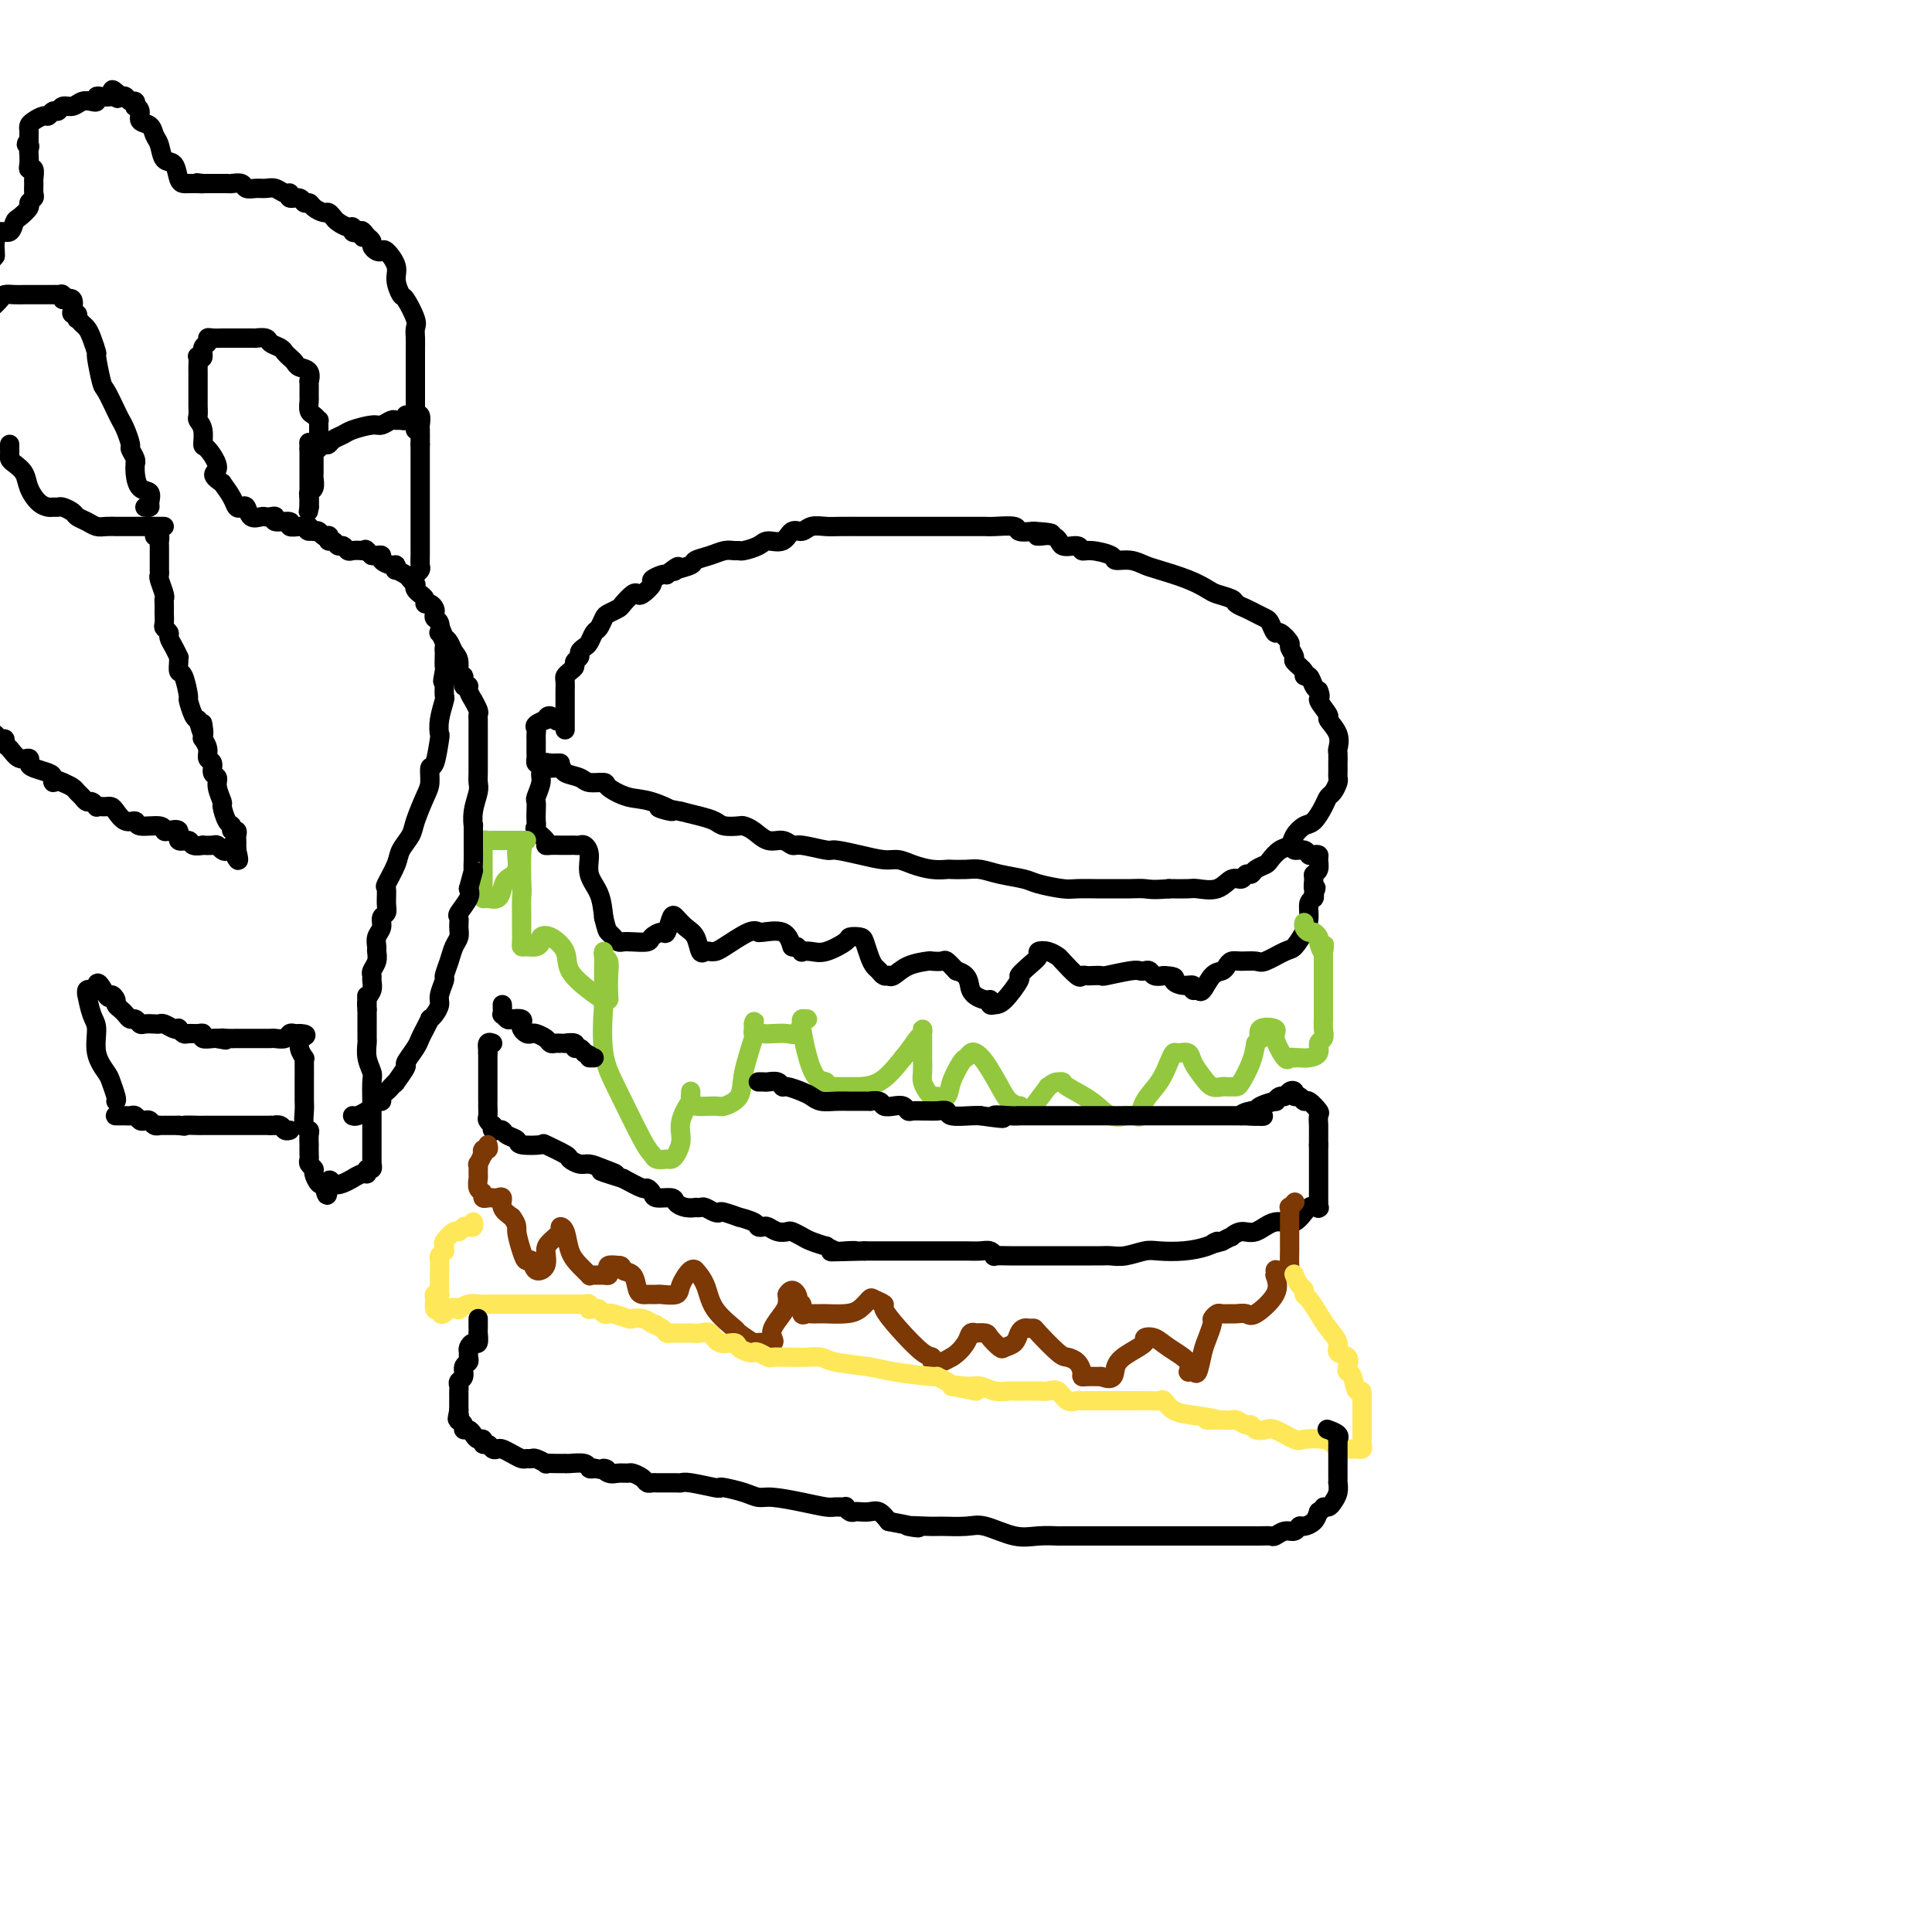 <svg viewBox='0 0 400 400' version='1.1' xmlns='http://www.w3.org/2000/svg' xmlns:xlink='http://www.w3.org/1999/xlink'><g fill='none' stroke='#000000' stroke-width='4' stroke-linecap='round' stroke-linejoin='round'><path d='M117,151c-0.000,0.085 -0.000,0.170 0,0c0.000,-0.170 0.000,-0.595 0,-1c-0.000,-0.405 -0.000,-0.790 0,-1c0.000,-0.210 0.000,-0.245 0,-1c-0.000,-0.755 -0.001,-2.230 0,-3c0.001,-0.770 0.003,-0.836 0,-1c-0.003,-0.164 -0.011,-0.425 0,-1c0.011,-0.575 0.040,-1.463 0,-2c-0.040,-0.537 -0.150,-0.721 0,-1c0.150,-0.279 0.561,-0.652 1,-1c0.439,-0.348 0.905,-0.671 1,-1c0.095,-0.329 -0.182,-0.664 0,-1c0.182,-0.336 0.822,-0.671 1,-1c0.178,-0.329 -0.107,-0.650 0,-1c0.107,-0.350 0.606,-0.727 1,-1c0.394,-0.273 0.682,-0.440 1,-1c0.318,-0.560 0.667,-1.512 1,-2c0.333,-0.488 0.652,-0.511 1,-1c0.348,-0.489 0.727,-1.445 1,-2c0.273,-0.555 0.441,-0.710 1,-1c0.559,-0.290 1.510,-0.717 2,-1c0.490,-0.283 0.517,-0.422 1,-1c0.483,-0.578 1.420,-1.593 2,-2c0.580,-0.407 0.803,-0.204 1,0c0.197,0.204 0.368,0.408 1,0c0.632,-0.408 1.726,-1.429 2,-2c0.274,-0.571 -0.272,-0.692 0,-1c0.272,-0.308 1.364,-0.802 2,-1c0.636,-0.198 0.818,-0.099 1,0'/><path d='M138,119c3.285,-2.714 2.497,-1.501 2,-1c-0.497,0.501 -0.702,0.288 0,0c0.702,-0.288 2.310,-0.652 3,-1c0.690,-0.348 0.461,-0.682 1,-1c0.539,-0.318 1.844,-0.620 3,-1c1.156,-0.380 2.162,-0.836 3,-1c0.838,-0.164 1.508,-0.034 2,0c0.492,0.034 0.807,-0.027 1,0c0.193,0.027 0.264,0.143 1,0c0.736,-0.143 2.137,-0.545 3,-1c0.863,-0.455 1.189,-0.963 2,-1c0.811,-0.037 2.107,0.396 3,0c0.893,-0.396 1.382,-1.623 2,-2c0.618,-0.377 1.366,0.095 2,0c0.634,-0.095 1.153,-0.758 2,-1c0.847,-0.242 2.022,-0.065 3,0c0.978,0.065 1.759,0.017 3,0c1.241,-0.017 2.941,-0.005 4,0c1.059,0.005 1.476,0.001 2,0c0.524,-0.001 1.154,-0.000 2,0c0.846,0.000 1.909,0.000 3,0c1.091,-0.000 2.210,-0.000 3,0c0.790,0.000 1.252,-0.000 2,0c0.748,0.000 1.784,0.000 3,0c1.216,-0.000 2.614,-0.001 4,0c1.386,0.001 2.762,0.004 4,0c1.238,-0.004 2.340,-0.015 3,0c0.660,0.015 0.878,0.056 2,0c1.122,-0.056 3.148,-0.207 4,0c0.852,0.207 0.529,0.774 1,1c0.471,0.226 1.735,0.113 3,0'/><path d='M214,110c7.181,0.415 2.133,0.952 1,1c-1.133,0.048 1.647,-0.394 3,0c1.353,0.394 1.277,1.625 2,2c0.723,0.375 2.244,-0.106 3,0c0.756,0.106 0.747,0.798 1,1c0.253,0.202 0.767,-0.086 2,0c1.233,0.086 3.184,0.547 4,1c0.816,0.453 0.497,0.898 1,1c0.503,0.102 1.830,-0.138 3,0c1.170,0.138 2.185,0.653 3,1c0.815,0.347 1.430,0.527 3,1c1.570,0.473 4.093,1.240 6,2c1.907,0.760 3.196,1.513 4,2c0.804,0.487 1.121,0.708 2,1c0.879,0.292 2.319,0.656 3,1c0.681,0.344 0.602,0.668 1,1c0.398,0.332 1.273,0.671 2,1c0.727,0.329 1.307,0.646 2,1c0.693,0.354 1.500,0.743 2,1c0.500,0.257 0.693,0.382 1,1c0.307,0.618 0.728,1.728 1,2c0.272,0.272 0.397,-0.293 1,0c0.603,0.293 1.686,1.444 2,2c0.314,0.556 -0.141,0.517 0,1c0.141,0.483 0.878,1.487 1,2c0.122,0.513 -0.371,0.537 0,1c0.371,0.463 1.605,1.367 2,2c0.395,0.633 -0.049,0.994 0,1c0.049,0.006 0.590,-0.345 1,0c0.410,0.345 0.689,1.384 1,2c0.311,0.616 0.656,0.808 1,1'/><path d='M273,143c0.798,1.824 -0.207,1.386 0,2c0.207,0.614 1.625,2.282 2,3c0.375,0.718 -0.292,0.487 0,1c0.292,0.513 1.542,1.769 2,3c0.458,1.231 0.123,2.438 0,3c-0.123,0.562 -0.033,0.479 0,1c0.033,0.521 0.009,1.645 0,2c-0.009,0.355 -0.002,-0.061 0,0c0.002,0.061 -0.003,0.598 0,1c0.003,0.402 0.012,0.671 0,1c-0.012,0.329 -0.044,0.720 0,1c0.044,0.280 0.163,0.450 0,1c-0.163,0.550 -0.610,1.480 -1,2c-0.390,0.520 -0.724,0.628 -1,1c-0.276,0.372 -0.493,1.007 -1,2c-0.507,0.993 -1.304,2.345 -2,3c-0.696,0.655 -1.290,0.613 -2,1c-0.710,0.387 -1.537,1.203 -2,2c-0.463,0.797 -0.562,1.575 -1,2c-0.438,0.425 -1.217,0.496 -2,1c-0.783,0.504 -1.572,1.440 -2,2c-0.428,0.560 -0.495,0.743 -1,1c-0.505,0.257 -1.447,0.589 -2,1c-0.553,0.411 -0.716,0.902 -1,1c-0.284,0.098 -0.689,-0.198 -1,0c-0.311,0.198 -0.529,0.890 -1,1c-0.471,0.110 -1.195,-0.363 -2,0c-0.805,0.363 -1.690,1.561 -3,2c-1.310,0.439 -3.045,0.118 -4,0c-0.955,-0.118 -1.130,-0.034 -2,0c-0.870,0.034 -2.435,0.017 -4,0'/><path d='M242,184c-3.348,0.309 -4.217,0.083 -5,0c-0.783,-0.083 -1.481,-0.021 -3,0c-1.519,0.021 -3.860,0.003 -5,0c-1.140,-0.003 -1.079,0.010 -2,0c-0.921,-0.010 -2.822,-0.044 -4,0c-1.178,0.044 -1.631,0.166 -3,0c-1.369,-0.166 -3.653,-0.619 -5,-1c-1.347,-0.381 -1.755,-0.691 -3,-1c-1.245,-0.309 -3.326,-0.619 -5,-1c-1.674,-0.381 -2.940,-0.833 -4,-1c-1.060,-0.167 -1.915,-0.047 -3,0c-1.085,0.047 -2.401,0.023 -3,0c-0.599,-0.023 -0.480,-0.044 -1,0c-0.520,0.044 -1.680,0.153 -3,0c-1.320,-0.153 -2.799,-0.567 -4,-1c-1.201,-0.433 -2.125,-0.886 -3,-1c-0.875,-0.114 -1.702,0.109 -3,0c-1.298,-0.109 -3.068,-0.550 -5,-1c-1.932,-0.450 -4.025,-0.909 -5,-1c-0.975,-0.091 -0.830,0.188 -2,0c-1.170,-0.188 -3.654,-0.841 -5,-1c-1.346,-0.159 -1.555,0.178 -2,0c-0.445,-0.178 -1.125,-0.871 -2,-1c-0.875,-0.129 -1.943,0.306 -3,0c-1.057,-0.306 -2.103,-1.353 -3,-2c-0.897,-0.647 -1.646,-0.894 -2,-1c-0.354,-0.106 -0.313,-0.070 -1,0c-0.687,0.070 -2.102,0.173 -3,0c-0.898,-0.173 -1.280,-0.624 -2,-1c-0.720,-0.376 -1.777,-0.679 -3,-1c-1.223,-0.321 -2.611,-0.661 -4,-1'/><path d='M141,168c-8.319,-1.744 -3.116,-0.103 -2,0c1.116,0.103 -1.855,-1.330 -4,-2c-2.145,-0.670 -3.465,-0.575 -5,-1c-1.535,-0.425 -3.284,-1.371 -4,-2c-0.716,-0.629 -0.399,-0.943 -1,-1c-0.601,-0.057 -2.120,0.143 -3,0c-0.880,-0.143 -1.121,-0.631 -2,-1c-0.879,-0.369 -2.396,-0.621 -3,-1c-0.604,-0.379 -0.295,-0.885 -1,-1c-0.705,-0.115 -2.423,0.162 -3,0c-0.577,-0.162 -0.011,-0.763 0,-1c0.011,-0.237 -0.533,-0.108 -1,0c-0.467,0.108 -0.857,0.197 -1,0c-0.143,-0.197 -0.038,-0.679 0,-1c0.038,-0.321 0.010,-0.481 0,-1c-0.010,-0.519 -0.002,-1.396 0,-2c0.002,-0.604 -0.001,-0.935 0,-1c0.001,-0.065 0.008,0.137 0,0c-0.008,-0.137 -0.030,-0.611 0,-1c0.030,-0.389 0.111,-0.692 0,-1c-0.111,-0.308 -0.415,-0.621 0,-1c0.415,-0.379 1.547,-0.822 2,-1c0.453,-0.178 0.226,-0.089 0,0'/><path d='M113,149c0.444,-1.556 1.556,-0.444 2,0c0.444,0.444 0.222,0.222 0,0'/><path d='M116,158c-0.342,-0.007 -0.684,-0.013 -1,0c-0.316,0.013 -0.605,0.047 -1,0c-0.395,-0.047 -0.894,-0.174 -1,0c-0.106,0.174 0.182,0.648 0,1c-0.182,0.352 -0.833,0.584 -1,1c-0.167,0.416 0.151,1.018 0,2c-0.151,0.982 -0.772,2.343 -1,3c-0.228,0.657 -0.063,0.609 0,1c0.063,0.391 0.025,1.222 0,2c-0.025,0.778 -0.035,1.505 0,2c0.035,0.495 0.117,0.760 0,1c-0.117,0.240 -0.431,0.457 0,1c0.431,0.543 1.608,1.414 2,2c0.392,0.586 -0.001,0.889 0,1c0.001,0.111 0.396,0.030 1,0c0.604,-0.030 1.419,-0.008 2,0c0.581,0.008 0.929,0.002 1,0c0.071,-0.002 -0.136,-0.002 0,0c0.136,0.002 0.615,0.005 1,0c0.385,-0.005 0.676,-0.017 1,0c0.324,0.017 0.682,0.065 1,0c0.318,-0.065 0.596,-0.241 1,0c0.404,0.241 0.933,0.900 1,2c0.067,1.100 -0.328,2.642 0,4c0.328,1.358 1.379,2.531 2,4c0.621,1.469 0.810,3.235 1,5'/><path d='M125,190c0.643,2.646 0.751,2.761 1,3c0.249,0.239 0.638,0.601 1,1c0.362,0.399 0.698,0.837 1,1c0.302,0.163 0.571,0.053 1,0c0.429,-0.053 1.018,-0.050 2,0c0.982,0.050 2.357,0.146 3,0c0.643,-0.146 0.553,-0.534 1,-1c0.447,-0.466 1.432,-1.008 2,-1c0.568,0.008 0.719,0.567 1,0c0.281,-0.567 0.691,-2.260 1,-3c0.309,-0.740 0.517,-0.528 1,0c0.483,0.528 1.243,1.371 2,2c0.757,0.629 1.512,1.044 2,2c0.488,0.956 0.708,2.451 1,3c0.292,0.549 0.655,0.150 1,0c0.345,-0.150 0.671,-0.050 1,0c0.329,0.050 0.663,0.052 1,0c0.337,-0.052 0.679,-0.157 2,-1c1.321,-0.843 3.621,-2.424 5,-3c1.379,-0.576 1.836,-0.146 2,0c0.164,0.146 0.034,0.008 0,0c-0.034,-0.008 0.029,0.113 1,0c0.971,-0.113 2.849,-0.461 4,0c1.151,0.461 1.576,1.730 2,3'/><path d='M164,196c1.552,0.404 0.931,-0.086 1,0c0.069,0.086 0.828,0.749 1,1c0.172,0.251 -0.243,0.092 0,0c0.243,-0.092 1.144,-0.116 2,0c0.856,0.116 1.668,0.372 3,0c1.332,-0.372 3.183,-1.372 4,-2c0.817,-0.628 0.600,-0.883 1,-1c0.400,-0.117 1.417,-0.095 2,0c0.583,0.095 0.733,0.264 1,1c0.267,0.736 0.650,2.040 1,3c0.350,0.960 0.668,1.577 1,2c0.332,0.423 0.679,0.651 1,1c0.321,0.349 0.615,0.819 1,1c0.385,0.181 0.860,0.073 1,0c0.140,-0.073 -0.055,-0.111 0,0c0.055,0.111 0.362,0.370 1,0c0.638,-0.370 1.609,-1.369 3,-2c1.391,-0.631 3.201,-0.896 4,-1c0.799,-0.104 0.585,-0.049 1,0c0.415,0.049 1.458,0.090 2,0c0.542,-0.090 0.583,-0.311 1,0c0.417,0.311 1.208,1.156 2,2'/><path d='M198,201c2.990,0.780 2.464,2.731 3,4c0.536,1.269 2.134,1.857 3,2c0.866,0.143 1.000,-0.158 1,0c-0.000,0.158 -0.135,0.776 0,1c0.135,0.224 0.539,0.054 1,0c0.461,-0.054 0.979,0.007 2,-1c1.021,-1.007 2.545,-3.082 3,-4c0.455,-0.918 -0.160,-0.678 0,-1c0.160,-0.322 1.094,-1.207 2,-2c0.906,-0.793 1.785,-1.494 2,-2c0.215,-0.506 -0.233,-0.818 0,-1c0.233,-0.182 1.147,-0.235 2,0c0.853,0.235 1.643,0.756 2,1c0.357,0.244 0.279,0.209 1,1c0.721,0.791 2.239,2.408 3,3c0.761,0.592 0.763,0.160 1,0c0.237,-0.160 0.707,-0.047 1,0c0.293,0.047 0.407,0.026 1,0c0.593,-0.026 1.664,-0.059 2,0c0.336,0.059 -0.065,0.211 1,0c1.065,-0.211 3.594,-0.785 5,-1c1.406,-0.215 1.689,-0.071 2,0c0.311,0.071 0.650,0.071 1,0c0.350,-0.071 0.710,-0.211 1,0c0.290,0.211 0.512,0.775 1,1c0.488,0.225 1.244,0.113 2,0'/><path d='M241,202c3.150,0.161 2.024,0.564 2,1c-0.024,0.436 1.054,0.904 2,1c0.946,0.096 1.762,-0.181 2,0c0.238,0.181 -0.101,0.820 0,1c0.101,0.180 0.643,-0.098 1,0c0.357,0.098 0.529,0.572 1,0c0.471,-0.572 1.241,-2.192 2,-3c0.759,-0.808 1.506,-0.806 2,-1c0.494,-0.194 0.735,-0.586 1,-1c0.265,-0.414 0.554,-0.850 1,-1c0.446,-0.150 1.050,-0.013 2,0c0.950,0.013 2.247,-0.097 3,0c0.753,0.097 0.962,0.399 2,0c1.038,-0.399 2.904,-1.501 4,-2c1.096,-0.499 1.422,-0.396 2,-1c0.578,-0.604 1.409,-1.916 2,-3c0.591,-1.084 0.942,-1.940 1,-3c0.058,-1.060 -0.177,-2.324 0,-3c0.177,-0.676 0.765,-0.765 1,-1c0.235,-0.235 0.118,-0.618 0,-1'/><path d='M272,185c0.924,-1.975 0.233,-0.914 0,-1c-0.233,-0.086 -0.009,-1.319 0,-2c0.009,-0.681 -0.197,-0.810 0,-1c0.197,-0.190 0.796,-0.442 1,-1c0.204,-0.558 0.015,-1.421 0,-2c-0.015,-0.579 0.146,-0.872 0,-1c-0.146,-0.128 -0.600,-0.091 -1,0c-0.400,0.091 -0.748,0.234 -1,0c-0.252,-0.234 -0.408,-0.846 -1,-1c-0.592,-0.154 -1.621,0.151 -2,0c-0.379,-0.151 -0.108,-0.757 0,-1c0.108,-0.243 0.054,-0.121 0,0'/></g>
<g fill='none' stroke='#93C83E' stroke-width='4' stroke-linecap='round' stroke-linejoin='round'><path d='M109,174c-0.250,-0.000 -0.501,-0.000 -1,0c-0.499,0.000 -1.247,0.000 -2,0c-0.753,-0.000 -1.512,-0.001 -2,0c-0.488,0.001 -0.705,0.004 -1,0c-0.295,-0.004 -0.667,-0.014 -1,0c-0.333,0.014 -0.625,0.051 -1,0c-0.375,-0.051 -0.833,-0.190 -1,0c-0.167,0.190 -0.045,0.709 0,1c0.045,0.291 0.012,0.354 0,1c-0.012,0.646 -0.004,1.876 0,3c0.004,1.124 0.003,2.143 0,3c-0.003,0.857 -0.008,1.552 0,2c0.008,0.448 0.030,0.650 0,1c-0.030,0.350 -0.111,0.847 0,1c0.111,0.153 0.416,-0.040 1,0c0.584,0.040 1.448,0.312 2,0c0.552,-0.312 0.793,-1.209 1,-2c0.207,-0.791 0.381,-1.477 1,-2c0.619,-0.523 1.682,-0.883 2,-2c0.318,-1.117 -0.111,-2.990 0,-4c0.111,-1.010 0.761,-1.157 1,-1c0.239,0.157 0.068,0.616 0,2c-0.068,1.384 -0.034,3.692 0,6'/><path d='M108,183c0.155,1.627 0.042,2.194 0,3c-0.042,0.806 -0.012,1.852 0,3c0.012,1.148 0.005,2.398 0,3c-0.005,0.602 -0.009,0.554 0,1c0.009,0.446 0.031,1.384 0,2c-0.031,0.616 -0.115,0.908 0,1c0.115,0.092 0.428,-0.016 1,0c0.572,0.016 1.404,0.156 2,0c0.596,-0.156 0.955,-0.608 1,-1c0.045,-0.392 -0.224,-0.723 0,-1c0.224,-0.277 0.942,-0.501 2,0c1.058,0.501 2.455,1.728 3,3c0.545,1.272 0.237,2.589 1,4c0.763,1.411 2.596,2.916 4,4c1.404,1.084 2.377,1.748 3,2c0.623,0.252 0.895,0.093 1,0c0.105,-0.093 0.042,-0.121 0,-1c-0.042,-0.879 -0.064,-2.609 0,-4c0.064,-1.391 0.213,-2.445 0,-3c-0.213,-0.555 -0.789,-0.613 -1,-1c-0.211,-0.387 -0.057,-1.104 0,-1c0.057,0.104 0.016,1.030 0,3c-0.016,1.970 -0.008,4.985 0,8'/><path d='M125,208c-0.264,3.322 -0.422,7.129 0,10c0.422,2.871 1.426,4.808 3,8c1.574,3.192 3.717,7.640 5,10c1.283,2.360 1.705,2.631 2,3c0.295,0.369 0.461,0.837 1,1c0.539,0.163 1.449,0.023 2,0c0.551,-0.023 0.744,0.073 1,0c0.256,-0.073 0.576,-0.315 1,-1c0.424,-0.685 0.951,-1.814 1,-3c0.049,-1.186 -0.379,-2.430 0,-4c0.379,-1.570 1.566,-3.465 2,-4c0.434,-0.535 0.116,0.291 0,0c-0.116,-0.291 -0.031,-1.700 0,-2c0.031,-0.300 0.009,0.509 0,1c-0.009,0.491 -0.006,0.663 0,1c0.006,0.337 0.014,0.838 1,1c0.986,0.162 2.951,-0.017 4,0c1.049,0.017 1.181,0.230 2,0c0.819,-0.230 2.325,-0.902 3,-2c0.675,-1.098 0.521,-2.623 1,-5c0.479,-2.377 1.592,-5.606 2,-7c0.408,-1.394 0.110,-0.952 0,-1c-0.110,-0.048 -0.031,-0.585 0,-1c0.031,-0.415 0.016,-0.707 0,-1'/><path d='M156,212c0.414,-1.868 -0.051,0.963 0,2c0.051,1.037 0.619,0.280 1,0c0.381,-0.280 0.574,-0.081 1,0c0.426,0.081 1.084,0.046 2,0c0.916,-0.046 2.089,-0.103 3,0c0.911,0.103 1.561,0.366 2,0c0.439,-0.366 0.668,-1.362 1,-2c0.332,-0.638 0.768,-0.917 1,-1c0.232,-0.083 0.261,0.030 0,0c-0.261,-0.030 -0.810,-0.204 -1,0c-0.190,0.204 -0.019,0.786 0,1c0.019,0.214 -0.115,0.061 0,1c0.115,0.939 0.478,2.970 1,5c0.522,2.030 1.204,4.061 2,5c0.796,0.939 1.704,0.788 2,1c0.296,0.212 -0.022,0.789 0,1c0.022,0.211 0.385,0.057 1,0c0.615,-0.057 1.482,-0.015 2,0c0.518,0.015 0.685,0.004 1,0c0.315,-0.004 0.777,-0.001 2,0c1.223,0.001 3.207,0.000 5,-1c1.793,-1.000 3.397,-3.000 5,-5'/><path d='M187,219c1.392,-1.640 2.373,-3.240 3,-4c0.627,-0.760 0.900,-0.681 1,-1c0.100,-0.319 0.026,-1.036 0,-1c-0.026,0.036 -0.004,0.825 0,2c0.004,1.175 -0.010,2.735 0,4c0.010,1.265 0.043,2.233 0,3c-0.043,0.767 -0.162,1.332 0,2c0.162,0.668 0.606,1.440 1,2c0.394,0.560 0.739,0.910 1,1c0.261,0.090 0.437,-0.080 1,0c0.563,0.080 1.513,0.410 2,0c0.487,-0.410 0.511,-1.561 1,-3c0.489,-1.439 1.442,-3.167 2,-4c0.558,-0.833 0.720,-0.771 1,-1c0.280,-0.229 0.679,-0.748 1,-1c0.321,-0.252 0.563,-0.235 1,0c0.437,0.235 1.070,0.689 2,2c0.930,1.311 2.157,3.479 3,5c0.843,1.521 1.300,2.393 2,3c0.700,0.607 1.641,0.947 2,1c0.359,0.053 0.136,-0.183 0,0c-0.136,0.183 -0.186,0.784 0,1c0.186,0.216 0.606,0.048 1,0c0.394,-0.048 0.760,0.026 1,0c0.240,-0.026 0.354,-0.150 1,-1c0.646,-0.850 1.823,-2.425 3,-4'/><path d='M217,225c1.319,-0.993 1.615,-0.977 2,-1c0.385,-0.023 0.857,-0.087 1,0c0.143,0.087 -0.044,0.325 1,1c1.044,0.675 3.320,1.788 5,3c1.680,1.212 2.765,2.523 4,3c1.235,0.477 2.619,0.120 3,0c0.381,-0.120 -0.242,-0.001 0,0c0.242,0.001 1.350,-0.114 2,0c0.650,0.114 0.843,0.457 1,0c0.157,-0.457 0.279,-1.716 1,-3c0.721,-1.284 2.043,-2.594 3,-4c0.957,-1.406 1.551,-2.908 2,-4c0.449,-1.092 0.753,-1.776 1,-2c0.247,-0.224 0.436,0.010 1,0c0.564,-0.010 1.503,-0.266 2,0c0.497,0.266 0.553,1.052 1,2c0.447,0.948 1.286,2.058 2,3c0.714,0.942 1.305,1.717 2,2c0.695,0.283 1.495,0.075 2,0c0.505,-0.075 0.716,-0.018 1,0c0.284,0.018 0.640,-0.003 1,0c0.360,0.003 0.725,0.032 1,0c0.275,-0.032 0.459,-0.124 1,-1c0.541,-0.876 1.440,-2.536 2,-4c0.560,-1.464 0.780,-2.732 1,-4'/><path d='M260,216c1.206,-1.501 1.220,-0.755 1,-1c-0.220,-0.245 -0.673,-1.481 0,-2c0.673,-0.519 2.471,-0.321 3,0c0.529,0.321 -0.213,0.766 0,2c0.213,1.234 1.380,3.259 2,4c0.620,0.741 0.693,0.199 1,0c0.307,-0.199 0.846,-0.055 1,0c0.154,0.055 -0.079,0.022 0,0c0.079,-0.022 0.470,-0.033 1,0c0.530,0.033 1.200,0.108 2,0c0.800,-0.108 1.731,-0.401 2,-1c0.269,-0.599 -0.124,-1.503 0,-2c0.124,-0.497 0.765,-0.585 1,-1c0.235,-0.415 0.063,-1.155 0,-2c-0.063,-0.845 -0.017,-1.795 0,-2c0.017,-0.205 0.005,0.335 0,0c-0.005,-0.335 -0.001,-1.547 0,-2c0.001,-0.453 0.000,-0.149 0,-1c-0.000,-0.851 -0.000,-2.858 0,-4c0.000,-1.142 0.000,-1.419 0,-2c-0.000,-0.581 -0.000,-1.465 0,-2c0.000,-0.535 0.000,-0.721 0,-1c-0.000,-0.279 -0.000,-0.651 0,-1c0.000,-0.349 0.000,-0.674 0,-1'/><path d='M274,197c0.219,-3.139 0.266,-0.487 0,0c-0.266,0.487 -0.846,-1.193 -1,-2c-0.154,-0.807 0.116,-0.742 0,-1c-0.116,-0.258 -0.620,-0.840 -1,-1c-0.380,-0.160 -0.638,0.101 -1,0c-0.362,-0.101 -0.828,-0.566 -1,-1c-0.172,-0.434 -0.049,-0.838 0,-1c0.049,-0.162 0.025,-0.081 0,0'/></g>
<g fill='none' stroke='#000000' stroke-width='4' stroke-linecap='round' stroke-linejoin='round'><path d='M104,208c0.027,0.875 0.053,1.750 0,2c-0.053,0.250 -0.186,-0.126 0,0c0.186,0.126 0.690,0.755 1,1c0.310,0.245 0.426,0.108 1,0c0.574,-0.108 1.607,-0.186 2,0c0.393,0.186 0.146,0.638 0,1c-0.146,0.362 -0.190,0.636 0,1c0.190,0.364 0.614,0.819 1,1c0.386,0.181 0.733,0.087 1,0c0.267,-0.087 0.452,-0.167 1,0c0.548,0.167 1.458,0.581 2,1c0.542,0.419 0.718,0.845 1,1c0.282,0.155 0.672,0.041 1,0c0.328,-0.041 0.595,-0.007 1,0c0.405,0.007 0.949,-0.013 1,0c0.051,0.013 -0.390,0.059 0,0c0.390,-0.059 1.610,-0.222 2,0c0.390,0.222 -0.049,0.829 0,1c0.049,0.171 0.585,-0.094 1,0c0.415,0.094 0.707,0.547 1,1'/><path d='M121,218c2.099,0.845 1.346,0.959 1,1c-0.346,0.041 -0.285,0.011 0,0c0.285,-0.011 0.796,-0.003 1,0c0.204,0.003 0.102,0.002 0,0'/><path d='M157,224c0.363,-0.009 0.725,-0.017 1,0c0.275,0.017 0.461,0.060 1,0c0.539,-0.060 1.429,-0.224 2,0c0.571,0.224 0.824,0.834 1,1c0.176,0.166 0.277,-0.113 1,0c0.723,0.113 2.068,0.619 3,1c0.932,0.381 1.453,0.638 2,1c0.547,0.362 1.122,0.829 2,1c0.878,0.171 2.060,0.045 3,0c0.940,-0.045 1.637,-0.008 3,0c1.363,0.008 3.390,-0.012 4,0c0.610,0.012 -0.198,0.055 0,0c0.198,-0.055 1.401,-0.207 2,0c0.599,0.207 0.593,0.773 1,1c0.407,0.227 1.226,0.113 2,0c0.774,-0.113 1.502,-0.227 2,0c0.498,0.227 0.766,0.793 1,1c0.234,0.207 0.434,0.054 1,0c0.566,-0.054 1.497,-0.011 2,0c0.503,0.011 0.579,-0.011 1,0c0.421,0.011 1.187,0.055 2,0c0.813,-0.055 1.671,-0.211 2,0c0.329,0.211 0.127,0.788 1,1c0.873,0.212 2.821,0.061 4,0c1.179,-0.061 1.590,-0.030 2,0'/><path d='M203,231c7.650,1.083 3.774,0.290 3,0c-0.774,-0.290 1.555,-0.078 3,0c1.445,0.078 2.005,0.021 2,0c-0.005,-0.021 -0.576,-0.006 0,0c0.576,0.006 2.300,0.001 3,0c0.700,-0.001 0.376,-0.000 1,0c0.624,0.000 2.194,0.000 3,0c0.806,-0.000 0.847,-0.000 2,0c1.153,0.000 3.419,0.000 4,0c0.581,-0.000 -0.522,-0.000 0,0c0.522,0.000 2.668,0.000 4,0c1.332,-0.000 1.848,-0.000 3,0c1.152,0.000 2.938,0.000 4,0c1.062,-0.000 1.399,-0.000 2,0c0.601,0.000 1.467,0.000 2,0c0.533,-0.000 0.735,-0.000 1,0c0.265,0.000 0.595,0.000 1,0c0.405,-0.000 0.885,-0.000 1,0c0.115,0.000 -0.136,0.000 0,0c0.136,-0.000 0.660,-0.000 1,0c0.340,0.000 0.496,0.000 1,0c0.504,-0.000 1.357,-0.000 2,0c0.643,0.000 1.076,0.000 2,0c0.924,-0.000 2.338,-0.000 3,0c0.662,0.000 0.573,0.000 1,0c0.427,-0.000 1.371,-0.000 2,0c0.629,0.000 0.942,0.000 1,0c0.058,-0.000 -0.138,-0.000 0,0c0.138,0.000 0.611,0.000 1,0c0.389,-0.000 0.695,0.000 1,0'/><path d='M257,231c8.535,0.064 2.873,0.223 1,0c-1.873,-0.223 0.044,-0.829 1,-1c0.956,-0.171 0.953,0.094 1,0c0.047,-0.094 0.145,-0.546 1,-1c0.855,-0.454 2.466,-0.910 3,-1c0.534,-0.090 -0.011,0.185 0,0c0.011,-0.185 0.576,-0.830 1,-1c0.424,-0.170 0.705,0.135 1,0c0.295,-0.135 0.604,-0.711 1,-1c0.396,-0.289 0.878,-0.289 1,0c0.122,0.289 -0.118,0.869 0,1c0.118,0.131 0.592,-0.188 1,0c0.408,0.188 0.750,0.881 1,1c0.250,0.119 0.407,-0.338 1,0c0.593,0.338 1.623,1.469 2,2c0.377,0.531 0.101,0.461 0,1c-0.101,0.539 -0.027,1.686 0,2c0.027,0.314 0.007,-0.204 0,0c-0.007,0.204 -0.002,1.132 0,2c0.002,0.868 0.001,1.677 0,2c-0.001,0.323 -0.000,0.162 0,0'/><path d='M273,237c-0.000,1.201 -0.000,0.702 0,1c0.000,0.298 0.000,1.393 0,2c-0.000,0.607 -0.000,0.726 0,1c0.000,0.274 0.000,0.704 0,1c-0.000,0.296 -0.000,0.459 0,1c0.000,0.541 0.000,1.459 0,2c-0.000,0.541 -0.000,0.705 0,1c0.000,0.295 0.002,0.721 0,1c-0.002,0.279 -0.006,0.411 0,1c0.006,0.589 0.022,1.634 0,2c-0.022,0.366 -0.080,0.054 0,0c0.080,-0.054 0.300,0.151 0,0c-0.300,-0.151 -1.119,-0.658 -2,0c-0.881,0.658 -1.824,2.482 -3,3c-1.176,0.518 -2.587,-0.268 -4,0c-1.413,0.268 -2.829,1.591 -4,2c-1.171,0.409 -2.097,-0.097 -3,0c-0.903,0.097 -1.781,0.795 -2,1c-0.219,0.205 0.223,-0.084 0,0c-0.223,0.084 -1.112,0.542 -2,1'/><path d='M253,257c-3.261,1.038 -1.414,0.134 -1,0c0.414,-0.134 -0.605,0.504 -2,1c-1.395,0.496 -3.164,0.851 -5,1c-1.836,0.149 -3.738,0.093 -5,0c-1.262,-0.093 -1.885,-0.221 -3,0c-1.115,0.221 -2.722,0.791 -4,1c-1.278,0.209 -2.229,0.056 -3,0c-0.771,-0.056 -1.364,-0.015 -2,0c-0.636,0.015 -1.315,0.004 -2,0c-0.685,-0.004 -1.376,-0.001 -2,0c-0.624,0.001 -1.183,0.000 -2,0c-0.817,-0.000 -1.894,0.000 -3,0c-1.106,-0.000 -2.241,-0.000 -3,0c-0.759,0.000 -1.141,0.001 -2,0c-0.859,-0.001 -2.194,-0.004 -3,0c-0.806,0.004 -1.082,0.015 -2,0c-0.918,-0.015 -2.476,-0.057 -3,0c-0.524,0.057 -0.014,0.211 0,0c0.014,-0.211 -0.469,-0.789 -1,-1c-0.531,-0.211 -1.111,-0.057 -2,0c-0.889,0.057 -2.088,0.015 -3,0c-0.912,-0.015 -1.536,-0.004 -2,0c-0.464,0.004 -0.766,0.001 -1,0c-0.234,-0.001 -0.399,-0.000 -1,0c-0.601,0.000 -1.639,0.000 -2,0c-0.361,-0.000 -0.046,-0.000 -1,0c-0.954,0.000 -3.178,0.000 -4,0c-0.822,-0.000 -0.241,-0.000 -1,0c-0.759,0.000 -2.858,0.000 -4,0c-1.142,-0.000 -1.326,-0.000 -2,0c-0.674,0.000 -1.837,0.000 -3,0'/><path d='M179,259c-12.090,0.314 -5.314,0.099 -3,0c2.314,-0.099 0.165,-0.082 -1,0c-1.165,0.082 -1.347,0.229 -2,0c-0.653,-0.229 -1.775,-0.836 -2,-1c-0.225,-0.164 0.449,0.113 0,0c-0.449,-0.113 -2.021,-0.618 -3,-1c-0.979,-0.382 -1.365,-0.642 -2,-1c-0.635,-0.358 -1.518,-0.814 -2,-1c-0.482,-0.186 -0.564,-0.102 -1,0c-0.436,0.102 -1.228,0.221 -2,0c-0.772,-0.221 -1.525,-0.781 -2,-1c-0.475,-0.219 -0.671,-0.096 -1,0c-0.329,0.096 -0.792,0.166 -1,0c-0.208,-0.166 -0.160,-0.566 -1,-1c-0.840,-0.434 -2.567,-0.900 -3,-1c-0.433,-0.100 0.427,0.166 0,0c-0.427,-0.166 -2.141,-0.762 -3,-1c-0.859,-0.238 -0.861,-0.116 -1,0c-0.139,0.116 -0.414,0.227 -1,0c-0.586,-0.227 -1.483,-0.792 -2,-1c-0.517,-0.208 -0.654,-0.058 -1,0c-0.346,0.058 -0.903,0.026 -1,0c-0.097,-0.026 0.265,-0.045 0,0c-0.265,0.045 -1.156,0.153 -2,0c-0.844,-0.153 -1.641,-0.567 -2,-1c-0.359,-0.433 -0.279,-0.885 -1,-1c-0.721,-0.115 -2.243,0.107 -3,0c-0.757,-0.107 -0.749,-0.544 -1,-1c-0.251,-0.456 -0.760,-0.930 -1,-1c-0.240,-0.070 -0.211,0.266 -1,0c-0.789,-0.266 -2.394,-1.133 -4,-2'/><path d='M129,244c-8.109,-2.504 -3.382,-1.263 -2,-1c1.382,0.263 -0.582,-0.453 -2,-1c-1.418,-0.547 -2.290,-0.925 -3,-1c-0.710,-0.075 -1.258,0.151 -2,0c-0.742,-0.151 -1.677,-0.681 -2,-1c-0.323,-0.319 -0.032,-0.428 -1,-1c-0.968,-0.572 -3.194,-1.606 -4,-2c-0.806,-0.394 -0.191,-0.148 -1,0c-0.809,0.148 -3.043,0.197 -4,0c-0.957,-0.197 -0.638,-0.640 -1,-1c-0.362,-0.360 -1.404,-0.636 -2,-1c-0.596,-0.364 -0.747,-0.815 -1,-1c-0.253,-0.185 -0.607,-0.105 -1,0c-0.393,0.105 -0.823,0.236 -1,0c-0.177,-0.236 -0.100,-0.840 0,-1c0.100,-0.160 0.223,0.125 0,0c-0.223,-0.125 -0.792,-0.659 -1,-1c-0.208,-0.341 -0.056,-0.489 0,-1c0.056,-0.511 0.015,-1.384 0,-2c-0.015,-0.616 -0.004,-0.976 0,-1c0.004,-0.024 0.001,0.288 0,0c-0.001,-0.288 -0.000,-1.176 0,-2c0.000,-0.824 0.000,-1.584 0,-2c-0.000,-0.416 -0.000,-0.489 0,-1c0.000,-0.511 0.000,-1.460 0,-2c-0.000,-0.540 -0.000,-0.670 0,-1c0.000,-0.330 0.000,-0.858 0,-1c-0.000,-0.142 -0.000,0.102 0,0c0.000,-0.102 0.000,-0.551 0,-1'/><path d='M101,218c-0.139,-2.641 0.014,-1.244 0,-1c-0.014,0.244 -0.196,-0.665 0,-1c0.196,-0.335 0.770,-0.096 1,0c0.230,0.096 0.115,0.048 0,0'/></g>
<g fill='none' stroke='#7C3805' stroke-width='4' stroke-linecap='round' stroke-linejoin='round'><path d='M101,237c0.111,0.458 0.222,0.915 0,1c-0.222,0.085 -0.777,-0.204 -1,0c-0.223,0.204 -0.112,0.899 0,1c0.112,0.101 0.227,-0.391 0,0c-0.227,0.391 -0.794,1.667 -1,2c-0.206,0.333 -0.051,-0.276 0,0c0.051,0.276 -0.001,1.437 0,2c0.001,0.563 0.056,0.529 0,1c-0.056,0.471 -0.222,1.447 0,2c0.222,0.553 0.833,0.685 1,1c0.167,0.315 -0.109,0.815 0,1c0.109,0.185 0.602,0.056 1,0c0.398,-0.056 0.701,-0.037 1,0c0.299,0.037 0.596,0.092 1,0c0.404,-0.092 0.917,-0.333 1,0c0.083,0.333 -0.262,1.238 0,2c0.262,0.762 1.131,1.381 2,2'/><path d='M106,252c1.261,1.709 0.914,1.983 1,3c0.086,1.017 0.605,2.779 1,4c0.395,1.221 0.666,1.901 1,2c0.334,0.099 0.732,-0.382 1,0c0.268,0.382 0.405,1.627 1,2c0.595,0.373 1.647,-0.124 2,-1c0.353,-0.876 0.007,-2.129 0,-3c-0.007,-0.871 0.326,-1.359 1,-2c0.674,-0.641 1.689,-1.434 2,-2c0.311,-0.566 -0.081,-0.904 0,-1c0.081,-0.096 0.634,0.051 1,1c0.366,0.949 0.545,2.699 1,4c0.455,1.301 1.186,2.152 2,3c0.814,0.848 1.710,1.692 2,2c0.290,0.308 -0.027,0.080 0,0c0.027,-0.080 0.398,-0.011 1,0c0.602,0.011 1.435,-0.036 2,0c0.565,0.036 0.863,0.154 1,0c0.137,-0.154 0.114,-0.580 0,-1c-0.114,-0.420 -0.318,-0.834 0,-1c0.318,-0.166 1.159,-0.083 2,0'/><path d='M128,262c1.046,-0.099 0.662,0.653 1,1c0.338,0.347 1.400,0.289 2,1c0.600,0.711 0.739,2.191 1,3c0.261,0.809 0.645,0.949 1,1c0.355,0.051 0.680,0.015 1,0c0.320,-0.015 0.634,-0.008 1,0c0.366,0.008 0.784,0.019 1,0c0.216,-0.019 0.230,-0.067 1,0c0.770,0.067 2.296,0.251 3,0c0.704,-0.251 0.588,-0.936 1,-2c0.412,-1.064 1.354,-2.509 2,-3c0.646,-0.491 0.997,-0.030 1,0c0.003,0.030 -0.342,-0.372 0,0c0.342,0.372 1.370,1.519 2,3c0.630,1.481 0.862,3.297 2,5c1.138,1.703 3.182,3.293 4,4c0.818,0.707 0.409,0.530 1,1c0.591,0.470 2.183,1.588 3,2c0.817,0.412 0.858,0.120 1,0c0.142,-0.120 0.384,-0.066 1,0c0.616,0.066 1.605,0.145 2,0c0.395,-0.145 0.197,-0.514 0,-1c-0.197,-0.486 -0.393,-1.089 0,-2c0.393,-0.911 1.375,-2.130 2,-3c0.625,-0.870 0.893,-1.391 1,-2c0.107,-0.609 0.054,-1.304 0,-2'/><path d='M163,268c0.912,-1.589 1.694,-0.562 2,0c0.306,0.562 0.138,0.658 0,1c-0.138,0.342 -0.244,0.929 0,1c0.244,0.071 0.839,-0.373 1,0c0.161,0.373 -0.111,1.564 0,2c0.111,0.436 0.604,0.117 1,0c0.396,-0.117 0.693,-0.031 1,0c0.307,0.031 0.624,0.006 1,0c0.376,-0.006 0.812,0.005 1,0c0.188,-0.005 0.129,-0.027 1,0c0.871,0.027 2.672,0.102 4,0c1.328,-0.102 2.182,-0.380 3,-1c0.818,-0.620 1.599,-1.582 2,-2c0.401,-0.418 0.422,-0.294 1,0c0.578,0.294 1.714,0.757 2,1c0.286,0.243 -0.278,0.265 0,1c0.278,0.735 1.398,2.183 3,4c1.602,1.817 3.685,4.005 5,5c1.315,0.995 1.862,0.799 2,1c0.138,0.201 -0.134,0.800 0,1c0.134,0.200 0.675,0.002 1,0c0.325,-0.002 0.434,0.192 1,0c0.566,-0.192 1.590,-0.769 2,-1c0.410,-0.231 0.205,-0.115 0,0'/><path d='M197,281c1.256,-0.713 2.396,-1.995 3,-3c0.604,-1.005 0.671,-1.732 1,-2c0.329,-0.268 0.918,-0.079 1,0c0.082,0.079 -0.344,0.046 0,0c0.344,-0.046 1.458,-0.105 2,0c0.542,0.105 0.512,0.376 1,1c0.488,0.624 1.493,1.603 2,2c0.507,0.397 0.517,0.211 1,0c0.483,-0.211 1.440,-0.449 2,-1c0.560,-0.551 0.725,-1.416 1,-2c0.275,-0.584 0.662,-0.888 1,-1c0.338,-0.112 0.629,-0.030 1,0c0.371,0.030 0.824,0.010 1,0c0.176,-0.010 0.075,-0.010 1,1c0.925,1.010 2.874,3.031 4,4c1.126,0.969 1.428,0.887 2,1c0.572,0.113 1.414,0.423 2,1c0.586,0.577 0.917,1.423 1,2c0.083,0.577 -0.081,0.887 0,1c0.081,0.113 0.406,0.031 1,0c0.594,-0.031 1.455,-0.009 2,0c0.545,0.009 0.772,0.004 1,0'/><path d='M228,285c3.023,1.247 2.581,-0.634 3,-2c0.419,-1.366 1.699,-2.217 3,-3c1.301,-0.783 2.623,-1.497 3,-2c0.377,-0.503 -0.191,-0.796 0,-1c0.191,-0.204 1.140,-0.318 2,0c0.860,0.318 1.631,1.069 3,2c1.369,0.931 3.337,2.040 4,3c0.663,0.960 0.023,1.769 0,2c-0.023,0.231 0.572,-0.117 1,0c0.428,0.117 0.688,0.698 1,0c0.312,-0.698 0.675,-2.674 1,-4c0.325,-1.326 0.611,-2.001 1,-3c0.389,-0.999 0.882,-2.320 1,-3c0.118,-0.680 -0.138,-0.718 0,-1c0.138,-0.282 0.671,-0.809 1,-1c0.329,-0.191 0.456,-0.048 1,0c0.544,0.048 1.505,0.001 2,0c0.495,-0.001 0.522,0.044 1,0c0.478,-0.044 1.406,-0.177 2,0c0.594,0.177 0.852,0.663 2,0c1.148,-0.663 3.185,-2.475 4,-4c0.815,-1.525 0.407,-2.762 0,-4'/><path d='M264,264c0.570,-1.464 -0.005,-1.125 0,-1c0.005,0.125 0.590,0.036 1,0c0.410,-0.036 0.646,-0.017 1,0c0.354,0.017 0.827,0.034 1,0c0.173,-0.034 0.046,-0.117 0,-1c-0.046,-0.883 -0.012,-2.566 0,-3c0.012,-0.434 0.003,0.379 0,0c-0.003,-0.379 -0.001,-1.952 0,-3c0.001,-1.048 -0.001,-1.572 0,-2c0.001,-0.428 0.004,-0.759 0,-1c-0.004,-0.241 -0.015,-0.390 0,-1c0.015,-0.610 0.057,-1.680 0,-2c-0.057,-0.320 -0.211,0.110 0,0c0.211,-0.110 0.788,-0.760 1,-1c0.212,-0.240 0.061,-0.068 0,0c-0.061,0.068 -0.030,0.034 0,0'/></g>
<g fill='none' stroke='#FEE859' stroke-width='4' stroke-linecap='round' stroke-linejoin='round'><path d='M98,253c0.090,0.413 0.180,0.827 0,1c-0.180,0.173 -0.630,0.106 -1,0c-0.370,-0.106 -0.659,-0.250 -1,0c-0.341,0.250 -0.733,0.894 -1,1c-0.267,0.106 -0.410,-0.326 -1,0c-0.590,0.326 -1.626,1.411 -2,2c-0.374,0.589 -0.086,0.681 0,1c0.086,0.319 -0.029,0.864 0,1c0.029,0.136 0.204,-0.137 0,0c-0.204,0.137 -0.787,0.684 -1,1c-0.213,0.316 -0.057,0.399 0,1c0.057,0.601 0.015,1.719 0,2c-0.015,0.281 -0.004,-0.275 0,0c0.004,0.275 0.002,1.380 0,2c-0.002,0.620 -0.004,0.754 0,1c0.004,0.246 0.015,0.604 0,1c-0.015,0.396 -0.057,0.832 0,1c0.057,0.168 0.214,0.070 0,0c-0.214,-0.070 -0.800,-0.112 -1,0c-0.200,0.112 -0.015,0.376 0,1c0.015,0.624 -0.138,1.607 0,2c0.138,0.393 0.569,0.197 1,0'/><path d='M91,271c0.170,2.170 1.094,0.596 2,0c0.906,-0.596 1.793,-0.212 2,0c0.207,0.212 -0.266,0.253 0,0c0.266,-0.253 1.272,-0.800 2,-1c0.728,-0.200 1.180,-0.054 2,0c0.820,0.054 2.009,0.014 4,0c1.991,-0.014 4.785,-0.004 6,0c1.215,0.004 0.850,0.001 2,0c1.150,-0.001 3.814,-0.000 5,0c1.186,0.000 0.895,0.000 1,0c0.105,-0.000 0.606,-0.001 1,0c0.394,0.001 0.680,0.004 1,0c0.320,-0.004 0.673,-0.015 1,0c0.327,0.015 0.626,0.057 1,0c0.374,-0.057 0.821,-0.212 1,0c0.179,0.212 0.089,0.793 0,1c-0.089,0.207 -0.178,0.042 0,0c0.178,-0.042 0.623,0.040 1,0c0.377,-0.040 0.686,-0.203 1,0c0.314,0.203 0.632,0.773 1,1c0.368,0.227 0.784,0.113 1,0c0.216,-0.113 0.232,-0.224 1,0c0.768,0.224 2.288,0.782 3,1c0.712,0.218 0.615,0.097 1,0c0.385,-0.097 1.253,-0.171 2,0c0.747,0.171 1.374,0.585 2,1'/><path d='M135,274c1.903,0.574 0.160,0.010 0,0c-0.160,-0.010 1.262,0.533 2,1c0.738,0.467 0.793,0.857 1,1c0.207,0.143 0.565,0.038 1,0c0.435,-0.038 0.945,-0.010 1,0c0.055,0.010 -0.347,0.001 0,0c0.347,-0.001 1.443,0.008 2,0c0.557,-0.008 0.577,-0.031 1,0c0.423,0.031 1.250,0.116 2,0c0.750,-0.116 1.423,-0.434 2,0c0.577,0.434 1.058,1.619 2,2c0.942,0.381 2.345,-0.043 3,0c0.655,0.043 0.561,0.551 1,1c0.439,0.449 1.412,0.838 2,1c0.588,0.162 0.791,0.096 1,0c0.209,-0.096 0.423,-0.222 1,0c0.577,0.222 1.517,0.792 2,1c0.483,0.208 0.510,0.056 1,0c0.490,-0.056 1.443,-0.015 2,0c0.557,0.015 0.720,0.003 1,0c0.280,-0.003 0.679,0.002 1,0c0.321,-0.002 0.565,-0.012 1,0c0.435,0.012 1.062,0.044 2,0c0.938,-0.044 2.186,-0.166 3,0c0.814,0.166 1.193,0.618 3,1c1.807,0.382 5.041,0.694 7,1c1.959,0.306 2.644,0.607 5,1c2.356,0.393 6.384,0.879 8,1c1.616,0.121 0.820,-0.121 1,0c0.180,0.121 1.337,0.606 2,1c0.663,0.394 0.831,0.697 1,1'/><path d='M197,287c9.736,2.007 3.074,0.524 1,0c-2.074,-0.524 0.438,-0.088 2,0c1.562,0.088 2.174,-0.173 3,0c0.826,0.173 1.867,0.778 3,1c1.133,0.222 2.359,0.059 3,0c0.641,-0.059 0.696,-0.016 1,0c0.304,0.016 0.855,0.004 1,0c0.145,-0.004 -0.117,-0.001 0,0c0.117,0.001 0.612,0.001 1,0c0.388,-0.001 0.670,-0.002 1,0c0.330,0.002 0.707,0.008 1,0c0.293,-0.008 0.502,-0.030 1,0c0.498,0.030 1.286,0.113 2,0c0.714,-0.113 1.355,-0.423 2,0c0.645,0.423 1.294,1.577 2,2c0.706,0.423 1.471,0.113 2,0c0.529,-0.113 0.823,-0.030 1,0c0.177,0.030 0.235,0.008 1,0c0.765,-0.008 2.235,-0.002 3,0c0.765,0.002 0.824,0.001 1,0c0.176,-0.001 0.470,-0.000 1,0c0.530,0.000 1.298,0.001 2,0c0.702,-0.001 1.340,-0.002 2,0c0.660,0.002 1.344,0.007 2,0c0.656,-0.007 1.283,-0.027 2,0c0.717,0.027 1.522,0.100 2,0c0.478,-0.100 0.629,-0.373 1,0c0.371,0.373 0.963,1.392 2,2c1.037,0.608 2.518,0.804 4,1'/><path d='M247,293c8.263,1.156 3.919,1.046 3,1c-0.919,-0.046 1.585,-0.027 3,0c1.415,0.027 1.740,0.064 2,0c0.260,-0.064 0.454,-0.227 1,0c0.546,0.227 1.442,0.843 2,1c0.558,0.157 0.776,-0.147 1,0c0.224,0.147 0.452,0.743 1,1c0.548,0.257 1.414,0.173 2,0c0.586,-0.173 0.892,-0.436 2,0c1.108,0.436 3.018,1.571 4,2c0.982,0.429 1.037,0.154 2,0c0.963,-0.154 2.835,-0.185 4,0c1.165,0.185 1.621,0.585 2,1c0.379,0.415 0.679,0.843 1,1c0.321,0.157 0.664,0.043 1,0c0.336,-0.043 0.664,-0.014 1,0c0.336,0.014 0.678,0.013 1,0c0.322,-0.013 0.622,-0.040 1,0c0.378,0.040 0.833,0.145 1,0c0.167,-0.145 0.045,-0.539 0,-1c-0.045,-0.461 -0.012,-0.987 0,-1c0.012,-0.013 0.003,0.487 0,0c-0.003,-0.487 -0.001,-1.962 0,-3c0.001,-1.038 0.000,-1.639 0,-2c-0.000,-0.361 -0.000,-0.482 0,-1c0.000,-0.518 0.000,-1.434 0,-2c-0.000,-0.566 -0.000,-0.783 0,-1'/><path d='M282,289c0.128,-1.760 -0.552,-0.661 -1,-1c-0.448,-0.339 -0.664,-2.118 -1,-3c-0.336,-0.882 -0.792,-0.868 -1,-1c-0.208,-0.132 -0.167,-0.408 0,-1c0.167,-0.592 0.459,-1.498 0,-2c-0.459,-0.502 -1.671,-0.600 -2,-1c-0.329,-0.400 0.223,-1.101 0,-2c-0.223,-0.899 -1.222,-1.995 -2,-3c-0.778,-1.005 -1.336,-1.917 -2,-3c-0.664,-1.083 -1.436,-2.336 -2,-3c-0.564,-0.664 -0.922,-0.738 -1,-1c-0.078,-0.262 0.123,-0.711 0,-1c-0.123,-0.289 -0.569,-0.418 -1,-1c-0.431,-0.582 -0.847,-1.618 -1,-2c-0.153,-0.382 -0.044,-0.109 0,0c0.044,0.109 0.022,0.055 0,0'/></g>
<g fill='none' stroke='#000000' stroke-width='4' stroke-linecap='round' stroke-linejoin='round'><path d='M99,273c0.000,0.344 0.001,0.688 0,1c-0.001,0.312 -0.003,0.590 0,1c0.003,0.410 0.011,0.950 0,1c-0.011,0.050 -0.041,-0.390 0,0c0.041,0.390 0.154,1.610 0,2c-0.154,0.390 -0.576,-0.050 -1,0c-0.424,0.050 -0.850,0.590 -1,1c-0.150,0.410 -0.025,0.691 0,1c0.025,0.309 -0.050,0.646 0,1c0.050,0.354 0.224,0.725 0,1c-0.224,0.275 -0.845,0.455 -1,1c-0.155,0.545 0.154,1.455 0,2c-0.154,0.545 -0.773,0.723 -1,1c-0.227,0.277 -0.061,0.652 0,1c0.061,0.348 0.016,0.671 0,1c-0.016,0.329 -0.004,0.666 0,1c0.004,0.334 0.001,0.667 0,1c-0.001,0.333 -0.000,0.667 0,1c0.000,0.333 0.000,0.667 0,1'/><path d='M95,292c-0.623,3.102 -0.182,1.357 0,1c0.182,-0.357 0.104,0.674 0,1c-0.104,0.326 -0.235,-0.054 0,0c0.235,0.054 0.836,0.540 1,1c0.164,0.460 -0.110,0.893 0,1c0.110,0.107 0.603,-0.111 1,0c0.397,0.111 0.698,0.551 1,1c0.302,0.449 0.606,0.909 1,1c0.394,0.091 0.879,-0.186 1,0c0.121,0.186 -0.123,0.834 0,1c0.123,0.166 0.613,-0.149 1,0c0.387,0.149 0.671,0.762 1,1c0.329,0.238 0.704,0.102 1,0c0.296,-0.102 0.513,-0.171 1,0c0.487,0.171 1.242,0.581 2,1c0.758,0.419 1.517,0.848 2,1c0.483,0.152 0.688,0.027 1,0c0.312,-0.027 0.730,0.045 1,0c0.270,-0.045 0.392,-0.208 1,0c0.608,0.208 1.704,0.788 2,1c0.296,0.212 -0.207,0.057 0,0c0.207,-0.057 1.124,-0.016 2,0c0.876,0.016 1.712,0.008 2,0c0.288,-0.008 0.027,-0.016 0,0c-0.027,0.016 0.178,0.056 1,0c0.822,-0.056 2.260,-0.207 3,0c0.740,0.207 0.783,0.774 1,1c0.217,0.226 0.609,0.113 1,0'/><path d='M123,304c3.975,0.713 2.412,-0.006 2,0c-0.412,0.006 0.327,0.736 1,1c0.673,0.264 1.279,0.060 2,0c0.721,-0.060 1.555,0.022 2,0c0.445,-0.022 0.499,-0.150 1,0c0.501,0.150 1.447,0.576 2,1c0.553,0.424 0.711,0.846 1,1c0.289,0.154 0.707,0.041 1,0c0.293,-0.041 0.460,-0.011 1,0c0.540,0.011 1.454,0.002 2,0c0.546,-0.002 0.724,0.003 1,0c0.276,-0.003 0.648,-0.015 1,0c0.352,0.015 0.683,0.056 1,0c0.317,-0.056 0.619,-0.208 2,0c1.381,0.208 3.840,0.778 5,1c1.160,0.222 1.021,0.097 1,0c-0.021,-0.097 0.075,-0.167 1,0c0.925,0.167 2.678,0.570 4,1c1.322,0.430 2.212,0.886 3,1c0.788,0.114 1.473,-0.113 3,0c1.527,0.113 3.897,0.565 6,1c2.103,0.435 3.939,0.852 5,1c1.061,0.148 1.345,0.026 2,0c0.655,-0.026 1.680,0.046 2,0c0.320,-0.046 -0.066,-0.208 0,0c0.066,0.208 0.584,0.786 1,1c0.416,0.214 0.730,0.063 1,0c0.270,-0.063 0.495,-0.037 1,0c0.505,0.037 1.290,0.087 2,0c0.710,-0.087 1.346,-0.311 2,0c0.654,0.311 1.327,1.155 2,2'/><path d='M184,315c10.130,1.928 4.955,1.247 4,1c-0.955,-0.247 2.309,-0.059 4,0c1.691,0.059 1.809,-0.012 3,0c1.191,0.012 3.455,0.108 5,0c1.545,-0.108 2.372,-0.421 4,0c1.628,0.421 4.057,1.577 6,2c1.943,0.423 3.400,0.113 5,0c1.600,-0.113 3.343,-0.030 4,0c0.657,0.030 0.230,0.008 1,0c0.770,-0.008 2.739,-0.002 4,0c1.261,0.002 1.814,0.001 4,0c2.186,-0.001 6.006,-0.000 8,0c1.994,0.000 2.162,0.000 3,0c0.838,-0.000 2.347,-0.000 4,0c1.653,0.000 3.451,0.000 5,0c1.549,-0.000 2.849,-0.000 4,0c1.151,0.000 2.155,0.000 3,0c0.845,-0.000 1.532,-0.000 2,0c0.468,0.000 0.716,0.000 1,0c0.284,-0.000 0.605,-0.000 1,0c0.395,0.000 0.865,0.001 1,0c0.135,-0.001 -0.063,-0.004 0,0c0.063,0.004 0.388,0.016 1,0c0.612,-0.016 1.512,-0.061 2,0c0.488,0.061 0.563,0.227 1,0c0.437,-0.227 1.234,-0.848 2,-1c0.766,-0.152 1.501,0.164 2,0c0.499,-0.164 0.763,-0.807 1,-1c0.237,-0.193 0.449,0.063 1,0c0.551,-0.063 1.443,-0.447 2,-1c0.557,-0.553 0.778,-1.277 1,-2'/><path d='M273,313c1.570,-1.010 0.995,-1.035 1,-1c0.005,0.035 0.590,0.129 1,0c0.410,-0.129 0.646,-0.482 1,-1c0.354,-0.518 0.827,-1.199 1,-2c0.173,-0.801 0.046,-1.720 0,-2c-0.046,-0.280 -0.012,0.080 0,0c0.012,-0.080 0.003,-0.599 0,-1c-0.003,-0.401 -0.001,-0.685 0,-1c0.001,-0.315 0.000,-0.662 0,-1c-0.000,-0.338 -0.000,-0.668 0,-1c0.000,-0.332 0.000,-0.667 0,-1c-0.000,-0.333 -0.001,-0.663 0,-1c0.001,-0.337 0.002,-0.682 0,-1c-0.002,-0.318 -0.008,-0.611 0,-1c0.008,-0.389 0.030,-0.875 0,-1c-0.030,-0.125 -0.111,0.111 0,0c0.111,-0.111 0.415,-0.568 0,-1c-0.415,-0.432 -1.547,-0.838 -2,-1c-0.453,-0.162 -0.226,-0.081 0,0'/><path d='M24,228c0.100,-0.121 0.199,-0.242 0,-1c-0.199,-0.758 -0.697,-2.154 -1,-3c-0.303,-0.846 -0.411,-1.142 -1,-2c-0.589,-0.858 -1.660,-2.278 -2,-4c-0.340,-1.722 0.052,-3.747 0,-5c-0.052,-1.253 -0.547,-1.733 -1,-3c-0.453,-1.267 -0.865,-3.320 -1,-4c-0.135,-0.680 0.005,0.014 0,0c-0.005,-0.014 -0.155,-0.734 0,-1c0.155,-0.266 0.616,-0.076 1,0c0.384,0.076 0.692,0.038 1,0'/><path d='M20,205c-0.209,-3.319 1.267,-0.116 2,1c0.733,1.116 0.721,0.144 1,0c0.279,-0.144 0.848,0.540 1,1c0.152,0.460 -0.114,0.697 0,1c0.114,0.303 0.608,0.674 1,1c0.392,0.326 0.681,0.609 1,1c0.319,0.391 0.666,0.889 1,1c0.334,0.111 0.653,-0.166 1,0c0.347,0.166 0.722,0.776 1,1c0.278,0.224 0.459,0.064 1,0c0.541,-0.064 1.441,-0.031 2,0c0.559,0.031 0.776,0.060 1,0c0.224,-0.060 0.456,-0.208 1,0c0.544,0.208 1.402,0.774 2,1c0.598,0.226 0.937,0.113 1,0c0.063,-0.113 -0.151,-0.228 0,0c0.151,0.228 0.666,0.797 1,1c0.334,0.203 0.489,0.040 1,0c0.511,-0.040 1.380,0.042 2,0c0.620,-0.042 0.991,-0.207 1,0c0.009,0.207 -0.344,0.787 0,1c0.344,0.213 1.384,0.061 2,0c0.616,-0.061 0.808,-0.030 1,0'/><path d='M45,215c2.979,0.619 1.426,0.166 1,0c-0.426,-0.166 0.275,-0.044 1,0c0.725,0.044 1.476,0.012 2,0c0.524,-0.012 0.823,-0.003 1,0c0.177,0.003 0.231,0.001 1,0c0.769,-0.001 2.251,0.001 3,0c0.749,-0.001 0.764,-0.004 1,0c0.236,0.004 0.693,0.015 1,0c0.307,-0.015 0.463,-0.057 1,0c0.537,0.057 1.453,0.211 2,0c0.547,-0.211 0.724,-0.788 1,-1c0.276,-0.212 0.650,-0.061 1,0c0.350,0.061 0.675,0.030 1,0'/><path d='M62,214c2.626,0.096 0.689,0.835 0,1c-0.689,0.165 -0.132,-0.243 0,0c0.132,0.243 -0.161,1.136 0,2c0.161,0.864 0.775,1.698 1,2c0.225,0.302 0.060,0.073 0,0c-0.060,-0.073 -0.016,0.010 0,1c0.016,0.990 0.003,2.889 0,4c-0.003,1.111 0.003,1.436 0,2c-0.003,0.564 -0.015,1.368 0,2c0.015,0.632 0.057,1.091 0,2c-0.057,0.909 -0.211,2.266 0,3c0.211,0.734 0.789,0.844 1,1c0.211,0.156 0.057,0.356 0,1c-0.057,0.644 -0.016,1.731 0,2c0.016,0.269 0.008,-0.278 0,0c-0.008,0.278 -0.017,1.383 0,2c0.017,0.617 0.060,0.747 0,1c-0.060,0.253 -0.223,0.629 0,1c0.223,0.371 0.833,0.739 1,1c0.167,0.261 -0.109,0.416 0,1c0.109,0.584 0.603,1.595 1,2c0.397,0.405 0.699,0.202 1,0'/><path d='M67,245c0.963,4.800 0.869,1.301 1,0c0.131,-1.301 0.486,-0.405 1,0c0.514,0.405 1.185,0.320 2,0c0.815,-0.320 1.772,-0.874 2,-1c0.228,-0.126 -0.275,0.178 0,0c0.275,-0.178 1.328,-0.836 2,-1c0.672,-0.164 0.965,0.167 1,0c0.035,-0.167 -0.187,-0.831 0,-1c0.187,-0.169 0.782,0.158 1,0c0.218,-0.158 0.058,-0.800 0,-1c-0.058,-0.200 -0.016,0.043 0,0c0.016,-0.043 0.004,-0.371 0,-1c-0.004,-0.629 -0.001,-1.560 0,-2c0.001,-0.440 0.000,-0.391 0,-1c-0.000,-0.609 0.001,-1.878 0,-3c-0.001,-1.122 -0.004,-2.099 0,-3c0.004,-0.901 0.015,-1.727 0,-3c-0.015,-1.273 -0.057,-2.993 0,-4c0.057,-1.007 0.211,-1.299 0,-2c-0.211,-0.701 -0.789,-1.809 -1,-3c-0.211,-1.191 -0.057,-2.466 0,-3c0.057,-0.534 0.015,-0.328 0,-1c-0.015,-0.672 -0.004,-2.221 0,-3c0.004,-0.779 0.001,-0.787 0,-1c-0.001,-0.213 -0.000,-0.632 0,-1c0.000,-0.368 0.000,-0.684 0,-1'/><path d='M76,209c-0.138,-5.141 0.016,-1.994 0,-1c-0.016,0.994 -0.201,-0.167 0,-1c0.201,-0.833 0.790,-1.339 1,-2c0.210,-0.661 0.042,-1.476 0,-2c-0.042,-0.524 0.042,-0.755 0,-1c-0.042,-0.245 -0.208,-0.502 0,-1c0.208,-0.498 0.792,-1.235 1,-2c0.208,-0.765 0.041,-1.557 0,-2c-0.041,-0.443 0.045,-0.538 0,-1c-0.045,-0.462 -0.223,-1.291 0,-2c0.223,-0.709 0.845,-1.297 1,-2c0.155,-0.703 -0.156,-1.519 0,-2c0.156,-0.481 0.781,-0.625 1,-1c0.219,-0.375 0.032,-0.981 0,-2c-0.032,-1.019 0.089,-2.450 0,-3c-0.089,-0.550 -0.390,-0.217 0,-1c0.390,-0.783 1.470,-2.682 2,-4c0.530,-1.318 0.510,-2.056 1,-3c0.490,-0.944 1.489,-2.093 2,-3c0.511,-0.907 0.532,-1.573 1,-3c0.468,-1.427 1.383,-3.616 2,-5c0.617,-1.384 0.936,-1.962 1,-3c0.064,-1.038 -0.127,-2.534 0,-3c0.127,-0.466 0.574,0.099 1,-1c0.426,-1.099 0.832,-3.862 1,-5c0.168,-1.138 0.098,-0.651 0,-1c-0.098,-0.349 -0.222,-1.533 0,-3c0.222,-1.467 0.792,-3.218 1,-4c0.208,-0.782 0.056,-0.595 0,-1c-0.056,-0.405 -0.016,-1.401 0,-2c0.016,-0.599 0.008,-0.799 0,-1'/><path d='M92,141c2.475,-10.694 0.663,-3.429 0,-1c-0.663,2.429 -0.178,0.020 0,-1c0.178,-1.020 0.049,-0.653 0,-1c-0.049,-0.347 -0.017,-1.407 0,-2c0.017,-0.593 0.018,-0.717 0,-1c-0.018,-0.283 -0.056,-0.724 0,-1c0.056,-0.276 0.208,-0.389 0,-1c-0.208,-0.611 -0.774,-1.722 -1,-2c-0.226,-0.278 -0.112,0.277 0,0c0.112,-0.277 0.224,-1.385 0,-2c-0.224,-0.615 -0.782,-0.739 -1,-1c-0.218,-0.261 -0.096,-0.661 0,-1c0.096,-0.339 0.165,-0.617 0,-1c-0.165,-0.383 -0.565,-0.873 -1,-1c-0.435,-0.127 -0.905,0.107 -1,0c-0.095,-0.107 0.185,-0.554 0,-1c-0.185,-0.446 -0.833,-0.889 -1,-1c-0.167,-0.111 0.148,0.111 0,0c-0.148,-0.111 -0.759,-0.554 -1,-1c-0.241,-0.446 -0.110,-0.894 0,-1c0.110,-0.106 0.201,0.130 0,0c-0.201,-0.130 -0.694,-0.627 -1,-1c-0.306,-0.373 -0.423,-0.621 -1,-1c-0.577,-0.379 -1.612,-0.889 -2,-1c-0.388,-0.111 -0.127,0.177 0,0c0.127,-0.177 0.122,-0.818 0,-1c-0.122,-0.182 -0.361,0.095 -1,0c-0.639,-0.095 -1.676,-0.562 -2,-1c-0.324,-0.438 0.067,-0.849 0,-1c-0.067,-0.151 -0.590,-0.043 -1,0c-0.410,0.043 -0.705,0.022 -1,0'/><path d='M77,115c-2.051,-1.775 -1.180,-1.212 -1,-1c0.180,0.212 -0.333,0.072 -1,0c-0.667,-0.072 -1.488,-0.076 -2,0c-0.512,0.076 -0.715,0.232 -1,0c-0.285,-0.232 -0.651,-0.850 -1,-1c-0.349,-0.150 -0.681,0.170 -1,0c-0.319,-0.170 -0.624,-0.829 -1,-1c-0.376,-0.171 -0.822,0.147 -1,0c-0.178,-0.147 -0.089,-0.758 0,-1c0.089,-0.242 0.179,-0.117 0,0c-0.179,0.117 -0.625,0.224 -1,0c-0.375,-0.224 -0.679,-0.778 -1,-1c-0.321,-0.222 -0.661,-0.111 -1,0'/><path d='M65,110c-2.097,-0.712 -1.341,0.006 -1,0c0.341,-0.006 0.266,-0.738 0,-1c-0.266,-0.262 -0.724,-0.055 -1,0c-0.276,0.055 -0.371,-0.042 -1,0c-0.629,0.042 -1.793,0.221 -2,0c-0.207,-0.221 0.544,-0.844 0,-1c-0.544,-0.156 -2.382,0.154 -3,0c-0.618,-0.154 -0.015,-0.771 0,-1c0.015,-0.229 -0.559,-0.069 -1,0c-0.441,0.069 -0.748,0.046 -1,0c-0.252,-0.046 -0.449,-0.116 -1,0c-0.551,0.116 -1.456,0.418 -2,0c-0.544,-0.418 -0.726,-1.557 -1,-2c-0.274,-0.443 -0.641,-0.191 -1,0c-0.359,0.191 -0.712,0.321 -1,0c-0.288,-0.321 -0.511,-1.092 -1,-2c-0.489,-0.908 -1.245,-1.954 -2,-3'/><path d='M46,100c-3.062,-1.989 -1.217,-1.962 -1,-3c0.217,-1.038 -1.196,-3.142 -2,-4c-0.804,-0.858 -1.000,-0.471 -1,-1c0.000,-0.529 0.196,-1.973 0,-3c-0.196,-1.027 -0.785,-1.638 -1,-2c-0.215,-0.362 -0.058,-0.477 0,-1c0.058,-0.523 0.015,-1.455 0,-2c-0.015,-0.545 -0.004,-0.705 0,-1c0.004,-0.295 0.001,-0.727 0,-1c-0.001,-0.273 -0.000,-0.386 0,-1c0.000,-0.614 0.000,-1.727 0,-2c-0.000,-0.273 -0.001,0.294 0,0c0.001,-0.294 0.004,-1.450 0,-2c-0.004,-0.550 -0.016,-0.494 0,-1c0.016,-0.506 0.061,-1.574 0,-2c-0.061,-0.426 -0.227,-0.209 0,0c0.227,0.209 0.847,0.410 1,0c0.153,-0.410 -0.161,-1.430 0,-2c0.161,-0.570 0.799,-0.689 1,-1c0.201,-0.311 -0.034,-0.816 0,-1c0.034,-0.184 0.337,-0.049 1,0c0.663,0.049 1.687,0.013 2,0c0.313,-0.013 -0.085,-0.004 0,0c0.085,0.004 0.653,0.001 1,0c0.347,-0.001 0.475,-0.000 1,0c0.525,0.000 1.449,0.000 2,0c0.551,-0.000 0.729,-0.000 1,0c0.271,0.000 0.636,0.000 1,0'/><path d='M52,70c1.351,0.013 0.729,0.045 1,0c0.271,-0.045 1.434,-0.167 2,0c0.566,0.167 0.533,0.622 1,1c0.467,0.378 1.433,0.679 2,1c0.567,0.321 0.734,0.662 1,1c0.266,0.338 0.632,0.673 1,1c0.368,0.327 0.740,0.645 1,1c0.260,0.355 0.409,0.747 1,1c0.591,0.253 1.623,0.367 2,1c0.377,0.633 0.100,1.784 0,2c-0.100,0.216 -0.024,-0.504 0,0c0.024,0.504 -0.004,2.230 0,3c0.004,0.770 0.040,0.584 0,1c-0.040,0.416 -0.154,1.435 0,2c0.154,0.565 0.577,0.675 1,1c0.423,0.325 0.845,0.864 1,1c0.155,0.136 0.041,-0.132 0,0c-0.041,0.132 -0.011,0.664 0,1c0.011,0.336 0.003,0.475 0,1c-0.003,0.525 -0.001,1.436 0,2c0.001,0.564 0.000,0.782 0,1'/><path d='M66,92c0.083,1.964 -0.710,0.372 -1,0c-0.290,-0.372 -0.078,0.474 0,1c0.078,0.526 0.021,0.732 0,1c-0.021,0.268 -0.006,0.597 0,1c0.006,0.403 0.001,0.881 0,1c-0.001,0.119 0.001,-0.119 0,0c-0.001,0.119 -0.004,0.595 0,1c0.004,0.405 0.015,0.738 0,1c-0.015,0.262 -0.057,0.454 0,1c0.057,0.546 0.211,1.445 0,2c-0.211,0.555 -0.788,0.765 -1,1c-0.212,0.235 -0.061,0.496 0,1c0.061,0.504 0.030,1.252 0,2'/><path d='M64,105c-0.309,1.966 -0.083,0.380 0,0c0.083,-0.380 0.022,0.445 0,0c-0.022,-0.445 -0.006,-2.161 0,-3c0.006,-0.839 0.002,-0.802 0,-1c-0.002,-0.198 -0.000,-0.632 0,-1c0.000,-0.368 0.000,-0.671 0,-1c-0.000,-0.329 -0.000,-0.683 0,-1c0.000,-0.317 0.000,-0.596 0,-1c-0.000,-0.404 -0.000,-0.933 0,-1c0.000,-0.067 0.000,0.328 0,0c-0.000,-0.328 -0.000,-1.379 0,-2c0.000,-0.621 0.000,-0.810 0,-1'/><path d='M64,93c-0.032,-2.084 -0.112,-1.293 0,-1c0.112,0.293 0.415,0.090 1,0c0.585,-0.090 1.453,-0.065 2,0c0.547,0.065 0.773,0.171 1,0c0.227,-0.171 0.455,-0.619 1,-1c0.545,-0.381 1.407,-0.694 2,-1c0.593,-0.306 0.918,-0.604 2,-1c1.082,-0.396 2.919,-0.891 4,-1c1.081,-0.109 1.404,0.168 2,0c0.596,-0.168 1.465,-0.781 2,-1c0.535,-0.219 0.734,-0.045 1,0c0.266,0.045 0.597,-0.041 1,0c0.403,0.041 0.877,0.208 1,0c0.123,-0.208 -0.107,-0.790 0,-1c0.107,-0.210 0.550,-0.049 1,0c0.450,0.049 0.905,-0.013 1,0c0.095,0.013 -0.171,0.103 0,0c0.171,-0.103 0.778,-0.399 1,0c0.222,0.399 0.060,1.492 0,2c-0.060,0.508 -0.017,0.431 0,1c0.017,0.569 0.009,1.785 0,3'/><path d='M87,92c-0.000,1.741 -0.000,3.094 0,4c0.000,0.906 0.000,1.364 0,2c-0.000,0.636 -0.000,1.451 0,2c0.000,0.549 0.000,0.833 0,1c-0.000,0.167 -0.000,0.217 0,1c0.000,0.783 0.000,2.300 0,3c-0.000,0.700 -0.000,0.583 0,1c0.000,0.417 0.000,1.368 0,2c-0.000,0.632 -0.000,0.946 0,1c0.000,0.054 0.000,-0.154 0,0c-0.000,0.154 -0.000,0.668 0,1c0.000,0.332 0.000,0.483 0,1c-0.000,0.517 -0.000,1.399 0,2c0.000,0.601 0.001,0.920 0,1c-0.001,0.080 -0.004,-0.080 0,0c0.004,0.080 0.015,0.400 0,1c-0.015,0.600 -0.056,1.480 0,2c0.056,0.520 0.207,0.678 0,1c-0.207,0.322 -0.774,0.806 -1,1c-0.226,0.194 -0.113,0.097 0,0'/><path d='M86,89c-0.000,-0.877 -0.000,-1.754 0,-2c0.000,-0.246 0.000,0.138 0,0c-0.000,-0.138 -0.000,-0.800 0,-2c0.000,-1.200 0.000,-2.938 0,-4c-0.000,-1.062 -0.000,-1.446 0,-2c0.000,-0.554 0.000,-1.276 0,-2c-0.000,-0.724 -0.000,-1.450 0,-2c0.000,-0.550 0.000,-0.924 0,-1c-0.000,-0.076 -0.001,0.145 0,0c0.001,-0.145 0.002,-0.655 0,-1c-0.002,-0.345 -0.007,-0.524 0,-1c0.007,-0.476 0.028,-1.250 0,-2c-0.028,-0.750 -0.103,-1.478 0,-2c0.103,-0.522 0.383,-0.838 0,-2c-0.383,-1.162 -1.430,-3.170 -2,-4c-0.570,-0.830 -0.664,-0.482 -1,-1c-0.336,-0.518 -0.916,-1.903 -1,-3c-0.084,-1.097 0.327,-1.904 0,-3c-0.327,-1.096 -1.393,-2.479 -2,-3c-0.607,-0.521 -0.754,-0.181 -1,0c-0.246,0.181 -0.592,0.203 -1,0c-0.408,-0.203 -0.879,-0.632 -1,-1c-0.121,-0.368 0.108,-0.677 0,-1c-0.108,-0.323 -0.554,-0.662 -1,-1'/><path d='M76,49c-1.785,-2.570 -1.248,-0.497 -1,0c0.248,0.497 0.208,-0.584 0,-1c-0.208,-0.416 -0.584,-0.167 -1,0c-0.416,0.167 -0.871,0.252 -1,0c-0.129,-0.252 0.067,-0.842 0,-1c-0.067,-0.158 -0.398,0.116 -1,0c-0.602,-0.116 -1.474,-0.622 -2,-1c-0.526,-0.378 -0.704,-0.627 -1,-1c-0.296,-0.373 -0.710,-0.869 -1,-1c-0.290,-0.131 -0.458,0.105 -1,0c-0.542,-0.105 -1.459,-0.549 -2,-1c-0.541,-0.451 -0.705,-0.910 -1,-1c-0.295,-0.090 -0.722,0.187 -1,0c-0.278,-0.187 -0.406,-0.839 -1,-1c-0.594,-0.161 -1.654,0.167 -2,0c-0.346,-0.167 0.021,-0.830 0,-1c-0.021,-0.170 -0.429,0.152 -1,0c-0.571,-0.152 -1.304,-0.776 -2,-1c-0.696,-0.224 -1.356,-0.046 -2,0c-0.644,0.046 -1.272,-0.040 -2,0c-0.728,0.040 -1.557,0.207 -2,0c-0.443,-0.207 -0.500,-0.788 -1,-1c-0.500,-0.212 -1.443,-0.057 -2,0c-0.557,0.057 -0.729,0.015 -1,0c-0.271,-0.015 -0.640,-0.004 -1,0c-0.360,0.004 -0.712,0.001 -1,0c-0.288,-0.001 -0.511,-0.000 -1,0c-0.489,0.000 -1.245,0.000 -2,0'/><path d='M42,38c-2.582,-0.309 -0.537,-0.083 0,0c0.537,0.083 -0.434,0.021 -1,0c-0.566,-0.021 -0.728,-0.003 -1,0c-0.272,0.003 -0.654,-0.011 -1,0c-0.346,0.011 -0.656,0.046 -1,0c-0.344,-0.046 -0.722,-0.172 -1,-1c-0.278,-0.828 -0.454,-2.358 -1,-3c-0.546,-0.642 -1.460,-0.394 -2,-1c-0.540,-0.606 -0.704,-2.064 -1,-3c-0.296,-0.936 -0.724,-1.351 -1,-2c-0.276,-0.649 -0.400,-1.532 -1,-2c-0.600,-0.468 -1.677,-0.522 -2,-1c-0.323,-0.478 0.107,-1.381 0,-2c-0.107,-0.619 -0.749,-0.954 -1,-1c-0.251,-0.046 -0.109,0.198 0,0c0.109,-0.198 0.184,-0.836 0,-1c-0.184,-0.164 -0.626,0.148 -1,0c-0.374,-0.148 -0.678,-0.757 -1,-1c-0.322,-0.243 -0.661,-0.122 -1,0'/><path d='M25,20c-2.865,-2.785 -1.528,-0.747 -1,0c0.528,0.747 0.247,0.204 0,0c-0.247,-0.204 -0.461,-0.068 -1,0c-0.539,0.068 -1.404,0.070 -2,0c-0.596,-0.070 -0.922,-0.211 -1,0c-0.078,0.211 0.091,0.773 0,1c-0.091,0.227 -0.444,0.117 -1,0c-0.556,-0.117 -1.315,-0.243 -2,0c-0.685,0.243 -1.297,0.854 -2,1c-0.703,0.146 -1.497,-0.172 -2,0c-0.503,0.172 -0.716,0.834 -1,1c-0.284,0.166 -0.640,-0.163 -1,0c-0.360,0.163 -0.723,0.817 -1,1c-0.277,0.183 -0.466,-0.106 -1,0c-0.534,0.106 -1.411,0.606 -2,1c-0.589,0.394 -0.890,0.683 -1,1c-0.110,0.317 -0.030,0.662 0,1c0.030,0.338 0.008,0.668 0,1c-0.008,0.332 -0.004,0.666 0,1'/><path d='M6,29c-1.083,1.258 -0.291,0.902 0,1c0.291,0.098 0.082,0.651 0,1c-0.082,0.349 -0.036,0.493 0,1c0.036,0.507 0.062,1.378 0,2c-0.062,0.622 -0.213,0.997 0,1c0.213,0.003 0.790,-0.364 1,0c0.210,0.364 0.052,1.460 0,2c-0.052,0.540 0.002,0.525 0,1c-0.002,0.475 -0.060,1.441 0,2c0.060,0.559 0.237,0.712 0,1c-0.237,0.288 -0.889,0.712 -1,1c-0.111,0.288 0.317,0.440 0,1c-0.317,0.560 -1.381,1.529 -2,2c-0.619,0.471 -0.793,0.445 -1,1c-0.207,0.555 -0.448,1.693 -1,2c-0.552,0.307 -1.416,-0.217 -2,0c-0.584,0.217 -0.888,1.174 -1,2c-0.112,0.826 -0.032,1.522 0,2c0.032,0.478 0.016,0.739 0,1'/><path d='M-1,53c-1.667,2.167 -1.833,1.583 -2,1'/><path d='M30,105c0.437,0.055 0.873,0.111 1,0c0.127,-0.111 -0.057,-0.387 0,-1c0.057,-0.613 0.355,-1.561 0,-2c-0.355,-0.439 -1.362,-0.368 -2,-1c-0.638,-0.632 -0.907,-1.966 -1,-3c-0.093,-1.034 -0.010,-1.767 0,-2c0.010,-0.233 -0.053,0.033 0,0c0.053,-0.033 0.221,-0.365 0,-1c-0.221,-0.635 -0.832,-1.571 -1,-2c-0.168,-0.429 0.106,-0.350 0,-1c-0.106,-0.650 -0.591,-2.029 -1,-3c-0.409,-0.971 -0.740,-1.532 -1,-2c-0.260,-0.468 -0.447,-0.841 -1,-2c-0.553,-1.159 -1.472,-3.105 -2,-4c-0.528,-0.895 -0.666,-0.740 -1,-2c-0.334,-1.260 -0.863,-3.934 -1,-5c-0.137,-1.066 0.117,-0.524 0,-1c-0.117,-0.476 -0.606,-1.969 -1,-3c-0.394,-1.031 -0.693,-1.601 -1,-2c-0.307,-0.399 -0.622,-0.628 -1,-1c-0.378,-0.372 -0.820,-0.886 -1,-1c-0.180,-0.114 -0.099,0.172 0,0c0.099,-0.172 0.217,-0.803 0,-1c-0.217,-0.197 -0.770,0.040 -1,0c-0.230,-0.040 -0.139,-0.357 0,-1c0.139,-0.643 0.325,-1.612 0,-2c-0.325,-0.388 -1.163,-0.194 -2,0'/><path d='M13,62c-0.885,-1.464 -0.096,-1.124 0,-1c0.096,0.124 -0.499,0.033 -1,0c-0.501,-0.033 -0.908,-0.009 -1,0c-0.092,0.009 0.131,0.002 0,0c-0.131,-0.002 -0.615,-0.001 -1,0c-0.385,0.001 -0.669,0.000 -1,0c-0.331,-0.000 -0.708,-0.001 -1,0c-0.292,0.001 -0.497,0.002 -1,0c-0.503,-0.002 -1.303,-0.009 -2,0c-0.697,0.009 -1.290,0.033 -2,0c-0.710,-0.033 -1.537,-0.124 -2,0c-0.463,0.124 -0.561,0.464 -1,1c-0.439,0.536 -1.220,1.268 -2,2'/><path d='M34,109c-0.212,-0.000 -0.424,-0.000 -1,0c-0.576,0.000 -1.515,0.000 -2,0c-0.485,-0.000 -0.516,-0.000 -1,0c-0.484,0.000 -1.420,0.000 -2,0c-0.580,-0.000 -0.802,-0.000 -1,0c-0.198,0.000 -0.371,0.001 -1,0c-0.629,-0.001 -1.715,-0.003 -2,0c-0.285,0.003 0.232,0.012 0,0c-0.232,-0.012 -1.213,-0.044 -2,0c-0.787,0.044 -1.381,0.166 -2,0c-0.619,-0.166 -1.265,-0.619 -2,-1c-0.735,-0.381 -1.559,-0.691 -2,-1c-0.441,-0.309 -0.499,-0.618 -1,-1c-0.501,-0.382 -1.446,-0.836 -2,-1c-0.554,-0.164 -0.716,-0.039 -1,0c-0.284,0.039 -0.691,-0.009 -1,0c-0.309,0.009 -0.520,0.077 -1,0c-0.480,-0.077 -1.229,-0.297 -2,-1c-0.771,-0.703 -1.566,-1.890 -2,-3c-0.434,-1.110 -0.509,-2.142 -1,-3c-0.491,-0.858 -1.400,-1.540 -2,-2c-0.600,-0.460 -0.893,-0.698 -1,-1c-0.107,-0.302 -0.029,-0.669 0,-1c0.029,-0.331 0.008,-0.628 0,-1c-0.008,-0.372 -0.002,-0.821 0,-1c0.002,-0.179 0.001,-0.090 0,0'/><path d='M32,111c0.423,-0.089 0.845,-0.178 1,0c0.155,0.178 0.041,0.624 0,1c-0.041,0.376 -0.011,0.683 0,1c0.011,0.317 0.003,0.644 0,1c-0.003,0.356 -0.001,0.740 0,1c0.001,0.260 -0.001,0.396 0,1c0.001,0.604 0.004,1.675 0,2c-0.004,0.325 -0.015,-0.095 0,0c0.015,0.095 0.057,0.707 0,1c-0.057,0.293 -0.211,0.269 0,1c0.211,0.731 0.789,2.219 1,3c0.211,0.781 0.057,0.857 0,1c-0.057,0.143 -0.016,0.353 0,1c0.016,0.647 0.008,1.732 0,2c-0.008,0.268 -0.017,-0.280 0,0c0.017,0.280 0.060,1.387 0,2c-0.060,0.613 -0.222,0.732 0,1c0.222,0.268 0.830,0.684 1,1c0.170,0.316 -0.098,0.531 0,1c0.098,0.469 0.561,1.191 1,2c0.439,0.809 0.852,1.705 1,2c0.148,0.295 0.029,-0.011 0,0c-0.029,0.011 0.030,0.340 0,1c-0.030,0.660 -0.149,1.651 0,2c0.149,0.349 0.565,0.055 1,1c0.435,0.945 0.890,3.130 1,4c0.110,0.870 -0.124,0.427 0,1c0.124,0.573 0.607,2.164 1,3c0.393,0.836 0.697,0.918 1,1'/><path d='M41,149c1.620,6.002 1.170,2.006 1,1c-0.170,-1.006 -0.061,0.977 0,2c0.061,1.023 0.073,1.085 0,1c-0.073,-0.085 -0.231,-0.317 0,0c0.231,0.317 0.851,1.184 1,2c0.149,0.816 -0.171,1.582 0,2c0.171,0.418 0.834,0.487 1,1c0.166,0.513 -0.167,1.469 0,2c0.167,0.531 0.832,0.636 1,1c0.168,0.364 -0.161,0.986 0,2c0.161,1.014 0.813,2.419 1,3c0.187,0.581 -0.090,0.337 0,1c0.090,0.663 0.546,2.233 1,3c0.454,0.767 0.906,0.730 1,1c0.094,0.270 -0.171,0.847 0,1c0.171,0.153 0.778,-0.117 1,0c0.222,0.117 0.060,0.623 0,1c-0.060,0.377 -0.016,0.627 0,1c0.016,0.373 0.004,0.870 0,1c-0.004,0.130 -0.001,-0.106 0,0c0.001,0.106 0.001,0.553 0,1'/><path d='M49,176c1.059,4.181 -0.292,1.134 -1,0c-0.708,-1.134 -0.772,-0.356 -1,0c-0.228,0.356 -0.619,0.291 -1,0c-0.381,-0.291 -0.750,-0.809 -1,-1c-0.250,-0.191 -0.380,-0.055 -1,0c-0.620,0.055 -1.729,0.031 -2,0c-0.271,-0.031 0.297,-0.068 0,0c-0.297,0.068 -1.459,0.242 -2,0c-0.541,-0.242 -0.460,-0.901 -1,-1c-0.540,-0.099 -1.700,0.362 -2,0c-0.300,-0.362 0.259,-1.546 0,-2c-0.259,-0.454 -1.336,-0.179 -2,0c-0.664,0.179 -0.916,0.260 -1,0c-0.084,-0.260 -0.001,-0.861 -1,-1c-0.999,-0.139 -3.080,0.183 -4,0c-0.920,-0.183 -0.680,-0.872 -1,-1c-0.320,-0.128 -1.199,0.306 -2,0c-0.801,-0.306 -1.525,-1.350 -2,-2c-0.475,-0.650 -0.701,-0.905 -1,-1c-0.299,-0.095 -0.672,-0.029 -1,0c-0.328,0.029 -0.613,0.023 -1,0c-0.387,-0.023 -0.877,-0.062 -1,0c-0.123,0.062 0.122,0.224 0,0c-0.122,-0.224 -0.609,-0.833 -1,-1c-0.391,-0.167 -0.685,0.110 -1,0c-0.315,-0.110 -0.651,-0.607 -1,-1c-0.349,-0.393 -0.709,-0.683 -1,-1c-0.291,-0.317 -0.512,-0.662 -1,-1c-0.488,-0.338 -1.244,-0.669 -2,-1'/><path d='M13,162c-2.469,-1.190 -2.140,-0.164 -2,0c0.140,0.164 0.092,-0.535 0,-1c-0.092,-0.465 -0.227,-0.697 -1,-1c-0.773,-0.303 -2.186,-0.676 -3,-1c-0.814,-0.324 -1.031,-0.597 -1,-1c0.031,-0.403 0.310,-0.935 0,-1c-0.310,-0.065 -1.211,0.337 -2,0c-0.789,-0.337 -1.468,-1.415 -2,-2c-0.532,-0.585 -0.916,-0.679 -1,-1c-0.084,-0.321 0.132,-0.870 0,-1c-0.132,-0.130 -0.612,0.157 -1,0c-0.388,-0.157 -0.682,-0.759 -1,-1c-0.318,-0.241 -0.659,-0.120 -1,0'/><path d='M24,231c-0.089,-0.001 -0.179,-0.001 0,0c0.179,0.001 0.625,0.004 1,0c0.375,-0.004 0.678,-0.015 1,0c0.322,0.015 0.664,0.056 1,0c0.336,-0.056 0.667,-0.207 1,0c0.333,0.207 0.668,0.774 1,1c0.332,0.226 0.663,0.113 1,0c0.337,-0.113 0.682,-0.226 1,0c0.318,0.226 0.609,0.793 1,1c0.391,0.207 0.883,0.056 1,0c0.117,-0.056 -0.140,-0.015 0,0c0.140,0.015 0.677,0.004 1,0c0.323,-0.004 0.433,-0.001 1,0c0.567,0.001 1.591,0.000 2,0c0.409,-0.000 0.205,-0.000 0,0'/><path d='M37,233c2.069,0.309 0.742,0.083 1,0c0.258,-0.083 2.100,-0.022 3,0c0.900,0.022 0.856,0.006 1,0c0.144,-0.006 0.476,-0.002 1,0c0.524,0.002 1.240,0.000 2,0c0.760,-0.000 1.566,-0.000 2,0c0.434,0.000 0.498,0.000 1,0c0.502,-0.000 1.444,-0.000 2,0c0.556,0.000 0.727,0.000 1,0c0.273,-0.000 0.647,-0.000 1,0c0.353,0.000 0.686,0.000 1,0c0.314,-0.000 0.610,-0.000 1,0c0.390,0.000 0.874,0.000 1,0c0.126,-0.000 -0.107,-0.000 0,0c0.107,0.000 0.553,0.000 1,0'/><path d='M56,233c3.117,0.016 1.410,0.057 1,0c-0.410,-0.057 0.478,-0.211 1,0c0.522,0.211 0.679,0.788 1,1c0.321,0.212 0.806,0.061 1,0c0.194,-0.061 0.097,-0.030 0,0'/><path d='M73,231c0.221,0.091 0.441,0.183 1,0c0.559,-0.183 1.455,-0.640 2,-1c0.545,-0.360 0.737,-0.621 1,-1c0.263,-0.379 0.595,-0.875 1,-1c0.405,-0.125 0.883,0.120 1,0c0.117,-0.120 -0.129,-0.603 0,-1c0.129,-0.397 0.631,-0.706 1,-1c0.369,-0.294 0.605,-0.574 1,-1c0.395,-0.426 0.950,-1.000 1,-1c0.050,-0.000 -0.404,0.572 0,0c0.404,-0.572 1.666,-2.288 2,-3c0.334,-0.712 -0.260,-0.419 0,-1c0.260,-0.581 1.375,-2.036 2,-3c0.625,-0.964 0.758,-1.437 1,-2c0.242,-0.563 0.591,-1.215 1,-2c0.409,-0.785 0.879,-1.704 1,-2c0.121,-0.296 -0.107,0.029 0,0c0.107,-0.029 0.550,-0.412 1,-1c0.450,-0.588 0.908,-1.382 1,-2c0.092,-0.618 -0.183,-1.061 0,-2c0.183,-0.939 0.823,-2.373 1,-3c0.177,-0.627 -0.110,-0.447 0,-1c0.110,-0.553 0.619,-1.840 1,-3c0.381,-1.160 0.636,-2.193 1,-3c0.364,-0.807 0.837,-1.389 1,-2c0.163,-0.611 0.016,-1.252 0,-2c-0.016,-0.748 0.099,-1.603 0,-2c-0.099,-0.397 -0.411,-0.338 0,-1c0.411,-0.662 1.546,-2.046 2,-3c0.454,-0.954 0.227,-1.477 0,-2'/><path d='M97,184c1.309,-4.840 1.083,-3.939 1,-4c-0.083,-0.061 -0.022,-1.082 0,-2c0.022,-0.918 0.005,-1.732 0,-2c-0.005,-0.268 0.002,0.009 0,-1c-0.002,-1.009 -0.015,-3.306 0,-4c0.015,-0.694 0.057,0.214 0,0c-0.057,-0.214 -0.211,-1.551 0,-3c0.211,-1.449 0.789,-3.011 1,-4c0.211,-0.989 0.057,-1.407 0,-2c-0.057,-0.593 -0.015,-1.362 0,-2c0.015,-0.638 0.004,-1.144 0,-2c-0.004,-0.856 -0.001,-2.062 0,-3c0.001,-0.938 0.000,-1.610 0,-2c-0.000,-0.390 -0.000,-0.500 0,-1c0.000,-0.500 0.001,-1.389 0,-2c-0.001,-0.611 -0.004,-0.942 0,-1c0.004,-0.058 0.016,0.158 0,0c-0.016,-0.158 -0.061,-0.690 0,-1c0.061,-0.310 0.228,-0.399 0,-1c-0.228,-0.601 -0.850,-1.714 -1,-2c-0.150,-0.286 0.171,0.255 0,0c-0.171,-0.255 -0.834,-1.305 -1,-2c-0.166,-0.695 0.167,-1.033 0,-1c-0.167,0.033 -0.832,0.438 -1,0c-0.168,-0.438 0.162,-1.718 0,-2c-0.162,-0.282 -0.817,0.433 -1,0c-0.183,-0.433 0.106,-2.013 0,-3c-0.106,-0.987 -0.605,-1.381 -1,-2c-0.395,-0.619 -0.684,-1.463 -1,-2c-0.316,-0.537 -0.658,-0.769 -1,-1'/><path d='M92,132c-1.167,-2.833 -0.583,-1.417 0,0'/></g>
</svg>